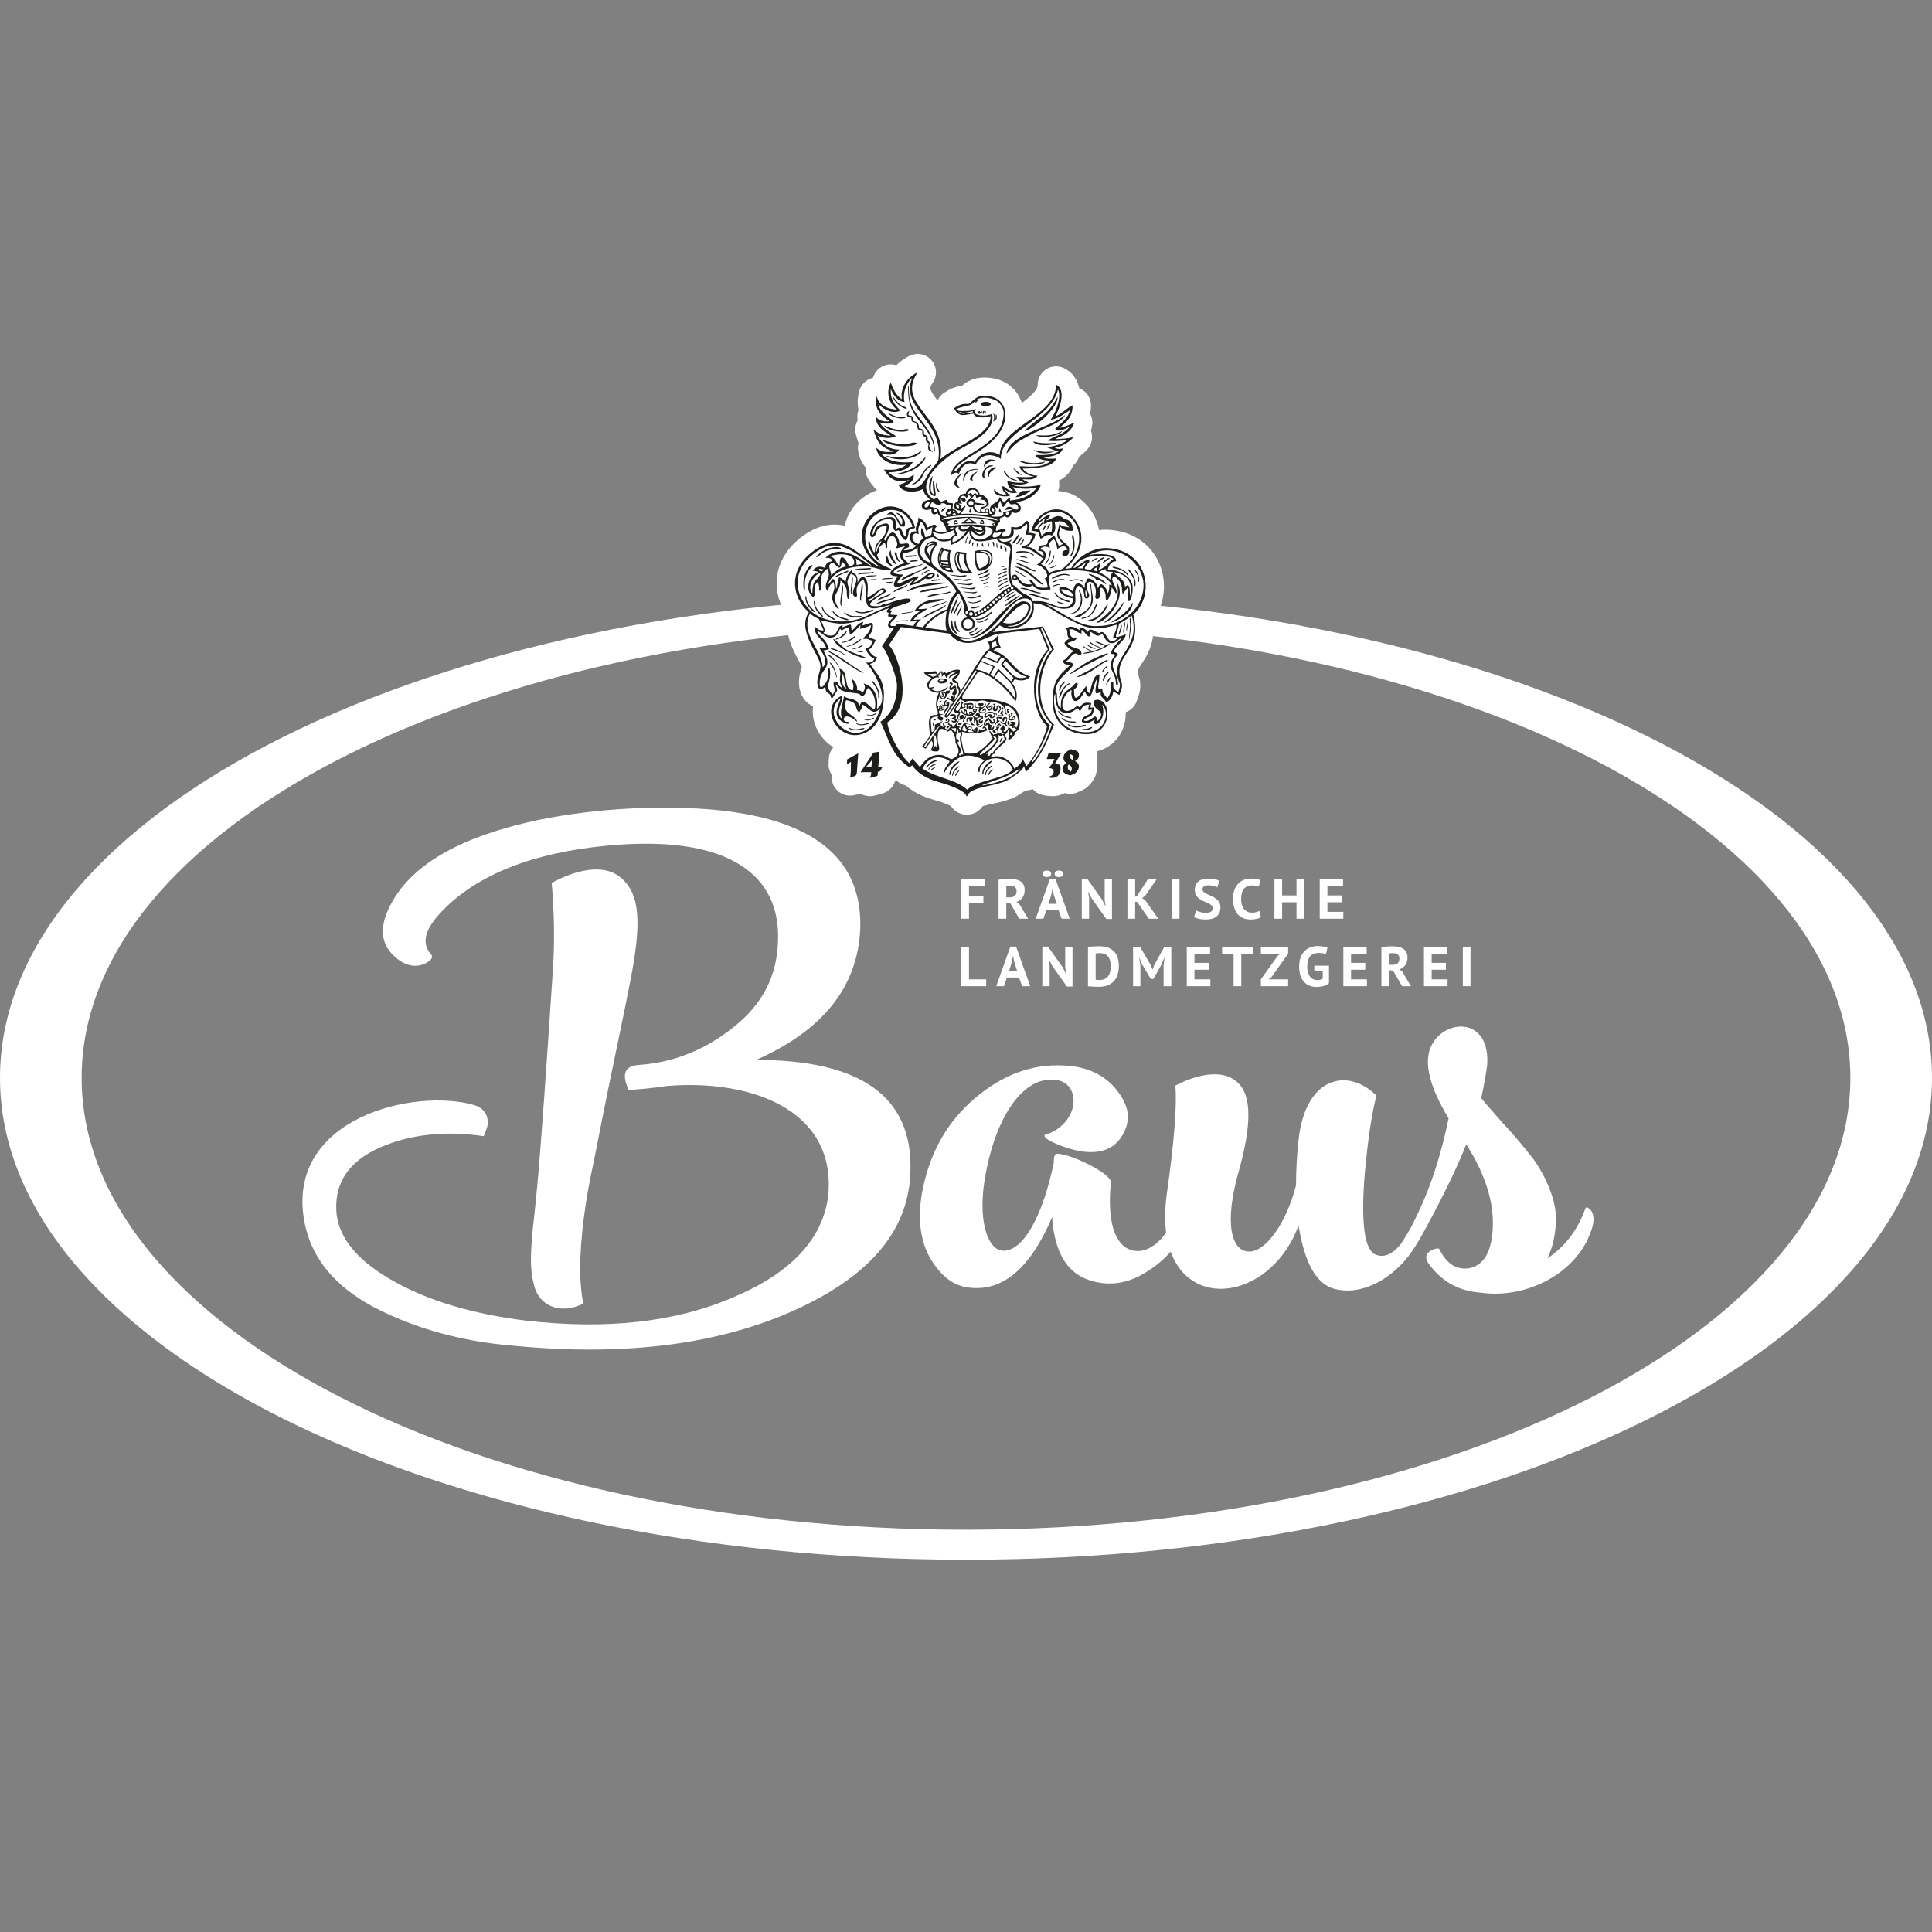 <?xml version="1.0" encoding="UTF-8"?><svg id="Ebene_1" xmlns="http://www.w3.org/2000/svg" viewBox="0 0 368.504 368.504"><rect x="0" y="0" width="368.504" height="368.504" fill="#808080" stroke="none"/><defs><style>.cls-1{fill:none;stroke:#fff;stroke-linecap:round;stroke-linejoin:round;stroke-width:7px;}.cls-2{fill:#1d1d1b;}.cls-3{fill:#fff;}</style></defs><path class="cls-3" d="M184.252,113.674C82.492,113.674,0,154.823,0,205.583c0,50.76,82.492,91.909,184.252,91.909,101.76,0,184.252-41.149,184.252-91.909,0-50.761-82.492-91.909-184.252-91.909ZM184.252,291.77c-93.16,0-168.68-38.587-168.68-86.187,0-47.599,75.521-86.187,168.68-86.187,93.16,0,168.68,38.587,168.68,86.187,0,47.6-75.521,86.187-168.68,86.187Z"/><path class="cls-3" d="M173.657,223.11c.321-13.911-9.433-20.946-29.42-20.946,12.632-5.596,19.187-13.751,19.827-24.623.8-17.428-14.71-24.624-43.49-23.344-6.555.32-12.631,1.119-18.067,2.238-14.23,3.039-23.504,8.155-27.661,15.51-2.399,4.157-2.399,7.514-.16,9.913,2.078,2.239,4.317,2.878,6.395,1.919,1.279-.639,1.598-1.28,1.119-1.759l-.48-.639c-1.439-2.399,0-5.277,3.998-8.954,7.195-6.555,18.227-10.393,32.937-11.352,20.306-1.279,30.219,5.756,29.739,18.387-.16,6.556-2.878,11.992-8.314,16.309-5.277,4.317-11.352,6.875-18.227,7.355-2.718.161-3.358,1.759-1.919,4.797,1.759-.16,4.317-.32,7.355-.799,16.148-1.28,32.138,4.636,30.699,20.786-.959,8.314-7.035,14.87-18.067,19.506-11.033,4.797-24.303,6.236-39.653,4.477-10.233-1.279-18.867-3.837-25.742-7.835-6.876-3.997-10.233-8.474-10.393-13.43-.16-5.277,2.558-9.114,8.155-11.672,5.756-2.558,12.471-3.358,19.986-2.239l.48-1.279c.639-1.439.32-3.838-2.239-4.637-11.352-3.358-36.135,2.399-32.458,22.225,1.279,6.875,5.756,12.311,13.271,16.308,7.674,3.998,16.628,6.555,26.702,7.355,21.425,2.078,39.333-.32,53.723-6.876,14.39-6.555,21.745-15.349,21.905-26.702M111.14,248.054c-.16-.8-.48-3.198-.48-5.916,0-6.395,1.119-13.751,2.399-19.667.639-3.038,1.598-8.155,3.038-15.189,1.439-7.036,2.878-13.751,4.157-20.306,2.079-10.713,1.919-16.309-1.758-19.507-4.797-4.157-13.271.96-13.271.96.48,5.436.639,11.352.16,17.588-1.119,17.108-2.239,32.937-2.878,39.812-.32,3.358-.639,6.555-.959,9.273-.48,5.756-.32,7.515.32,10.074,1.119,4.317,5.436,5.436,9.273,3.517v-.639ZM303.484,230.886c-.639-.639-.959-.799-1.119-.32-1.439,3.997-3.838,7.195-7.196,9.433,1.12-2.399,1.599-4.957,1.599-7.675,0-4.317-2.878-9.753-5.277-12.471-1.119-1.439-2.718-3.358-4.957-5.756-2.079-2.399-3.517-3.997-3.997-4.636.639-3.038.959-5.117,1.119-6.236.639-8.954-7.354-8.954-10.233-4.477-2.079,3.038-1.12,7.995,2.878,14.55-1.411,6.836-3.273,12.615-5.517,17.389-1.332,2.87-1.627,3.559-3.479,6.44-1.395,1.83-3.05,2.829-4.753,2.233-2.239-.639-3.038-5.756-2.239-15.509.639-7.036,1.439-11.992,2.239-14.871-5.436-5.436-13.591-3.677-14.87,8.474-.321,2.878-.48,5.756-.48,8.634-1.758,6.876-5.595,12.632-8.954,12.632-3.198,0-4.956-4.957-1.918-15.51,2.399-8.634,2.399-14.23-.16-16.628-3.358-3.358-9.433-.8-11.352.16l-.639.32c.32,3.517-.16,10.392-1.599,20.466-.413,2.892-.435,5.416-.151,7.596-1.62,2.223-3.82,3.83-6.083,3.437-3.198-.48-5.277-4.477-4.476-12.792.799-2.078-11.033-7.195-10.713-5.277-.16.321-.16.8-.16,1.28-2.079,10.073-5.756,16.789-9.593,16.789-3.038,0-5.117-5.916-3.358-14.87,2.078-11.033,7.195-18.228,12.951-17.748,3.997.16,4.957,4.796,2.239,7.994-1.12,1.28-2.399,2.079-3.998,2.558-.16.48.96,1.28,3.678,2.239,5.916,2.079,9.913.959,11.672-3.198,1.119-2.558.48-5.117-1.759-7.835s-5.596-4.317-9.913-4.476c-6.076-.32-11.672,1.758-16.949,6.236-5.277,4.476-8.474,10.233-9.913,17.108-1.12,5.276-.64,9.753,1.279,13.27,2.079,3.517,4.477,5.436,7.515,5.756,6.395.799,11.672-3.677,15.829-13.431.48,7.196,3.198,11.192,8.155,12.312,3.358.799,6.715.16,9.913-1.919,1.85-1.146,3.349-2.44,4.546-3.823,4.137,11.45,19.394,8.486,24.393-4.971,1.119,6.875,3.198,10.873,6.555,11.992,5.73,1.719,12.349-2.344,15.851-8.267.353-.368,6.692-11.72,9.57-19.234,3.997,6.236,5.596,11.992,4.956,17.428-.48,3.677-1.918,5.756-4.476,6.236-2.399.32-4.317-.96-5.596-3.678-.16-.16-.48-.16-.959,0-1.759.64-2.079,1.759-.639,3.358,2.398,3.038,5.436,4.636,9.433,4.956,8.954,1.28,18.227-3.837,20.945-11.352.799-1.918.799-3.358.16-4.317"/><path class="cls-3" d="M279.013,188.104h1.469v-7.507h-1.469v7.507ZM271.603,188.104h4.504v-1.308h-3.035v-1.834h2.714v-1.308h-2.714v-1.748h2.981v-1.309h-4.45v7.507ZM266.617,182.072c.2.182.3.434.3.756,0,.429-.122.737-.364.923-.243.186-.569.279-.976.279h-.622v-2.177c.079-.022.191-.036.338-.043.147-.007.295-.01.446-.01.386,0,.678.091.879.274M263.485,188.104h1.469v-3.078l.772.14,1.705,2.938h1.695l-1.717-2.863-.526-.333c.48-.15.862-.418,1.148-.804.286-.386.429-.886.429-1.501,0-.414-.08-.759-.242-1.035-.161-.275-.375-.492-.643-.649-.268-.157-.572-.268-.912-.333-.34-.064-.685-.096-1.035-.096-.15,0-.314.003-.493.01-.179.008-.363.018-.552.032-.189.015-.379.035-.568.059-.189.025-.367.052-.531.081v7.432ZM256.225,188.104h4.504v-1.308h-3.035v-1.834h2.713v-1.308h-2.713v-1.748h2.981v-1.309h-4.45v7.507ZM250.68,185.08l1.619.171v1.416c-.122.093-.271.162-.45.209-.179.046-.361.069-.547.069-.271,0-.527-.05-.766-.15-.24-.1-.449-.255-.628-.466-.178-.211-.318-.479-.418-.804-.1-.325-.15-.713-.15-1.163,0-.473.052-.872.156-1.201.103-.329.25-.599.44-.81.189-.211.414-.363.671-.456.257-.093.539-.139.847-.139.343,0,.625.019.847.059.222.039.422.095.601.166l.301-1.234c-.194-.071-.453-.139-.778-.203-.325-.064-.702-.096-1.131-.096-.429,0-.85.069-1.266.208-.414.14-.788.365-1.121.676-.332.311-.6.715-.804,1.212-.203.497-.306,1.1-.306,1.807,0,.679.086,1.266.258,1.759.171.493.407.899.708,1.217.3.318.656.552,1.067.703s.856.225,1.335.225c.407,0,.82-.057,1.239-.172.418-.114.778-.296,1.077-.546v-3.346h-2.799v.89ZM240.493,188.104h5.201v-1.308h-3.742l.546-.407,3.196-4.483v-1.309h-5.201v1.309h3.732l-.558.45-3.174,4.44v1.308ZM238.948,180.597h-5.855v1.309h2.198v6.198h1.47v-6.198h2.187v-1.309ZM226.358,188.104h4.504v-1.308h-3.035v-1.834h2.714v-1.308h-2.714v-1.748h2.981v-1.309h-4.45v7.507ZM221.94,188.104h1.469v-7.507h-1.329l-1.898,3.411-.322.88h-.043l-.354-.858-2.005-3.432h-1.34v7.507h1.394v-3.904l-.215-1.479h.053l.473,1.19,1.684,2.81h.472l1.598-2.8.461-1.201h.064l-.161,1.491v3.893ZM210.83,182.023c.264.15.473.343.627.579s.259.502.316.799c.057.296.086.592.086.884,0,.336-.032.664-.096.982-.064.318-.177.599-.338.842s-.379.438-.654.585c-.275.147-.62.22-1.035.22l-.162-.005c-.071-.003-.146-.007-.225-.011-.078-.003-.152-.007-.22-.01l-.145-.016v-5.029c.079-.015.199-.025.36-.033.161-.007.32-.01.477-.01.407,0,.744.076,1.009.225M207.516,188.114c.093.015.232.027.419.038.185.01.38.021.584.032.204.01.4.019.59.027.189.007.341.01.456.01.722,0,1.328-.111,1.818-.333.489-.221.884-.514,1.185-.879.3-.365.514-.783.643-1.254.129-.473.194-.962.194-1.47,0-.558-.069-1.069-.204-1.533s-.35-.865-.644-1.201c-.293-.336-.675-.597-1.148-.783-.472-.186-1.04-.279-1.704-.279-.15,0-.321.002-.51.005-.189.003-.384.01-.585.017-.2.007-.395.017-.584.032-.19.014-.36.032-.51.053v7.518ZM203.494,188.158h1.072v-7.561h-1.393v3.947l.171,1.147h-.054l-.568-1.147-2.842-4h-1.073v7.56h1.394v-3.914l-.172-1.18h.054l.59,1.18,2.821,3.968ZM192.973,183.6l.226-1.19h.053l.226,1.18.558,1.673h-1.609l.546-1.663ZM194.958,188.104h1.545l-2.703-7.56h-1.083l-2.703,7.56h1.469l.569-1.662h2.306l.6,1.662ZM188.105,186.796h-3.282v-6.199h-1.469v7.507h4.751v-1.308Z"/><path class="cls-3" d="M251.721,175.235h4.504v-1.308h-3.035v-1.834h2.713v-1.308h-2.713v-1.749h2.981v-1.308h-4.45v7.507ZM247.292,175.235h1.469v-7.507h-1.469v3.057h-2.746v-3.057h-1.469v7.507h1.469v-3.142h2.746v3.142ZM240.204,173.734c-.165.1-.358.182-.579.247-.222.064-.493.096-.815.096-.343,0-.645-.063-.906-.189-.262-.125-.48-.301-.655-.526-.175-.226-.305-.498-.391-.817s-.129-.672-.129-1.059c0-.888.18-1.544.541-1.966.361-.423.838-.634,1.432-.634.322,0,.595.017.821.053.225.036.42.093.584.172l.29-1.244c-.193-.079-.438-.147-.735-.204-.296-.057-.659-.086-1.088-.086-.4,0-.801.067-1.201.199-.4.132-.763.35-1.089.654-.325.304-.59.705-.793,1.201-.204.497-.306,1.114-.306,1.849,0,.708.091,1.31.274,1.807.182.497.427.901.734,1.212.308.311.664.537,1.068.676.404.14.831.209,1.281.209.372,0,.735-.036,1.089-.107.354-.07.645-.188.874-.351l-.3-1.194ZM230.964,173.889c-.232.146-.566.22-1.002.22-.186,0-.367-.015-.541-.043-.175-.028-.341-.064-.499-.107-.158-.043-.299-.089-.424-.14-.125-.05-.227-.096-.306-.139l-.472,1.254c.193.101.493.201.901.301.407.1.879.15,1.415.15.408,0,.782-.047,1.121-.14.339-.093.629-.235.869-.428.239-.194.425-.434.557-.724.133-.289.199-.634.199-1.035s-.084-.735-.252-1.002c-.169-.268-.38-.493-.633-.676-.254-.182-.529-.338-.825-.466-.297-.129-.572-.254-.826-.375-.254-.122-.465-.254-.632-.397-.169-.143-.252-.321-.252-.536,0-.229.091-.411.274-.547.182-.136.445-.203.788-.203.365,0,.704.041,1.019.123.314.082.55.173.707.273l.461-1.233c-.25-.143-.568-.252-.954-.328-.387-.075-.797-.113-1.234-.113-.379,0-.722.043-1.029.129-.308.085-.574.218-.799.396-.225.179-.399.402-.52.671-.122.268-.182.585-.182.95,0,.421.084.768.253,1.04.168.272.379.499.632.681s.529.336.826.461c.296.125.572.247.825.365.254.117.465.248.632.391.169.143.253.329.253.558,0,.301-.116.524-.349.671M223.506,175.235h1.469v-7.507h-1.469v7.507ZM219.12,175.235h1.812l-2.499-3.529-.6-.418.579-.407,2.187-3.153h-1.673l-2.069,3.175-.343.149v-3.325h-1.47v7.507h1.47v-3.206h.386l2.22,3.206ZM211.023,175.289h1.073v-7.561h-1.394v3.947l.171,1.148h-.053l-.569-1.148-2.842-4h-1.073v7.56h1.394v-3.914l-.171-1.18h.053l.59,1.18,2.821,3.968ZM201.36,167.122c.129.111.333.166.612.166.286,0,.493-.055.622-.166.129-.111.193-.259.193-.446,0-.185-.064-.335-.193-.45-.129-.115-.336-.172-.622-.172-.279,0-.483.057-.612.172-.129.115-.193.265-.193.45,0,.187.064.334.193.446M199.065,167.122c.129.111.336.166.622.166.279,0,.483-.055.612-.166.129-.111.193-.259.193-.446,0-.185-.064-.335-.193-.45-.129-.115-.333-.172-.612-.172-.286,0-.493.057-.622.172-.129.115-.193.265-.193.45,0,.187.064.334.193.446M200.503,170.73l.225-1.19h.054l.225,1.18.558,1.673h-1.609l.547-1.663ZM202.487,175.235h1.544l-2.703-7.56h-1.083l-2.703,7.56h1.47l.568-1.663h2.306l.601,1.663ZM193.596,169.202c.201.182.301.434.301.756,0,.429-.122.737-.365.923-.242.186-.568.279-.976.279h-.622v-2.177c.078-.022.191-.036.338-.043.146-.007.294-.01.445-.01.387,0,.679.091.879.274M190.465,175.235h1.469v-3.078l.772.139,1.705,2.939h1.694l-1.716-2.863-.526-.333c.479-.15.862-.418,1.148-.804.286-.386.429-.886.429-1.501,0-.414-.081-.76-.242-1.035-.161-.275-.375-.492-.644-.649-.268-.157-.572-.268-.911-.333-.34-.064-.685-.096-1.035-.096-.15,0-.315.003-.493.01-.179.007-.363.018-.553.032-.189.015-.379.034-.568.059-.189.025-.367.052-.531.081v7.432ZM183.354,175.235h1.469v-3.035h2.746v-1.308h-2.746v-1.856h2.981v-1.308h-4.45v7.507Z"/><path class="cls-2" d="M202.85,146.035c-.125.181-.188.388-.188.626,0,.311.114.562.341.754.119.1.271.19.454.27.183.081.409.156.678.228.017-.012.092-.046.227-.103.335-.123.546-.212.634-.267.083-.05.197-.153.341-.31.14-.151.25-.315.33-.493.079-.175.117-.349.117-.52,0-.453-.258-.806-.776-1.06.215-.052.399-.18.552-.384.152-.202.228-.449.228-.743,0-.266-.071-.479-.214-.638-.14-.159-.463-.291-.968-.398-.116-.026-.227-.06-.334-.1-.389.199-.673.367-.853.505-.171.128-.312.293-.42.494-.108.199-.161.415-.161.647,0,.182.042.354.124.519.081.164.245.334.492.509l-.161.083c-.171.076-.32.203-.446.381M200.692,147.848c-.18.176-.539.29-1.077.345v.022c.406.1.779.149,1.123.149.427,0,.793-.151,1.096-.455.301-.301.452-.743.452-1.327,0-.299-.042-.538-.127-.718-.195-.055-.513-.106-.955-.153l1.231-2.109c-.208.005-.367.009-.473.011-.068,0-.225-.005-.468-.015-.157-.008-.338-.011-.542-.011-.368,0-.686.015-.956.043-.05.228-.164.61-.341,1.147.099.004.157.007.174.007.048,0,.169-.003.363-.01.136-.008.269-.011.401-.011.195,0,.374.005.534.015-.233.55-.517,1.027-.853,1.432-.094.115-.162.215-.21.302.6.003.9.228.9.677,0,.267-.09.488-.271.66M165.176,145.704c-.665.992-1.012,1.525-1.043,1.598l1.142-.022.185.003.559-.003h.16c-.01.301-.034.504-.075.608l-.175.476c.441-.085.921-.216,1.439-.391.04-.236.063-.488.068-.754.225-.035.353-.074.38-.116l.15-.175c.071-.074.189-.311.355-.711l-.804.038c.015-.181.035-.439.064-.776l.07-1.014c.027-.369.04-.629.04-.778,0-.057-.003-.159-.007-.306l-.424.071c-.289.05-.515.086-.677.109-.336.526-.535.835-.598.925l-.81,1.216ZM161.59,144.839l-.057.971c.052-.028.158-.095.317-.202l.452-.302c.003.081.003.16.003.235,0,.256-.006.596-.018,1.017l-.028.94c-.012.332-.055.583-.129.754.577-.112.923-.208,1.039-.288.117-.079.192-.196.228-.356.036-.173.076-.633.122-1.38l.05-.815c.028-.463.054-.791.076-.989.04-.384.059-.598.059-.64v-.096c-.248.126-.494.258-.736.398-.381.222-.839.473-1.377.754M211.024,104.533c-2.463-.076-5.509,1.587-6.697,3.818l-1.172.152c3.035-2.599,4.279-6.357,1.759-9.545-2.894-3.658-7.472-1.162-8.19,2.253l1.286.216.473,1.375c.742-.5,1.365-1.062,2.156-.637.686-.829.782-1.474.53-2.494,1.202-.571,2.032-.123,2.761.916-.699-.153-1.664-.128-1.835-.79-.433,2.196-1.002,2.291.663,3.945l-.795.407-.87-2.061-1.229,1.018c0,1.68-1.684-.025-1.835,1.96.795.026,1.022.255,1.04,1.043-1.021-.534-1.948-1.832-3.272-1.832.896-.405,1.575-1.393,1.703-2.427-.479-.182-.868-.231-1.437-.245.4-.862.439-1.847-.173-2.294-1.725,1.72-2.194,1.221-3.017,1.179-.08.735.306,2.02-1.69,1.828v-.407c0-.407.341-.559.662-.662-.227-.89-1.451.015-1.886.015-.018-.877.327-1.241.804-1.838-.349-.872.519-.613.889-1.042.374.612,1.223.31,1.278-.753,1.505.839,2.722-1.009.751-1.903,1.958.017,4.324-1.424,4.861-3.284-1.249.377-4.71.687-5.637-.127,1.34.13,2.278.247,3.272-.255-.764-.464-.492-.178-1.173-.662,1.041,0,2.133.323,2.895-.662-.909,0-2.395-.533-2.82-1.368,2.365,0,5.922-.261,6.356-1.915-.711.024-1.81.176-2.497-.255,1.457,0,3.635-.45,3.748-1.671-.566.142-1.042.178-1.516-.187,1.342,0,3.001-1.221,3.625-1.983-1.329.328-1.975.325-3.493.405.662-.458,1.38-.509,2.213-1.196.51-.407,1.267-1.171,1.342-1.96-.812.427-1.922.877-2.884,1.024,2.433-1.631,2.576-3.105,2.62-4.308-.681.179-1.955,1.515-3.292,2.113.658-1.217,2.227-5.031.132-6.058,0,5.985-10.662,8.08-10.762,13.414-1.753-1.136-3.829-.395-4.729,1.323-.302-.076-.302-.127-.662-.127h-.529c-1.45,0-2.232,2.281-2.762,1.832,1.148-2.631,7.665-3.979,9.46-8.883.958-2.617-.268-5.106-2.897-5.379-1.777-.185-2.154.105-3.291,1.103-.473.661-.928.229-1.778.458-.832.229-1.133.547-1.494.738.151.534.889,1.323,1.588,1.323.791,0,1.377-.222,2.1-.28.38,1.022,2.429.748,3.272.484,0,3.709-6.369,5.458-9.59,8.195,1.332-8.168-8.59-10.273-4.331-16.569-1.929.942-3.38,2.935-3.007,5.141-1.23-.8-1.747-2.177-2.119-3.156-1.09,2.077-.104,4.261,1.192,5.116-1.741,0-3.783-.993-3.821-2.622-.874,3.018,1.633,4.291,2.384,4.861-1.244.162-2.065-.175-2.63-.916.038,2.266,2.11,3.038,2.875,3.666-1.847-.097-2.374-.425-3.272-1.171.702,3.009,1.937,3.523,3.801,4.199-1.231.15-2.323.189-3.291-.712.17,1.934,2.774,3.718,5.788,3.206-1.7,1.231-3.02.967-4.332.942.334.5,1.741,3.197,4.88,1.935-.99.688-1.457.863-2.118.956.779,1.835,3.845,1.402,4.728.774.095,1.146.889,1.527,1.306,2.113-2.392.081-1.904,2.716.301,1.676-.227.967.379,1.446,1.154.818.17.637.738.586.379,1.324.838.508,1.171,1.349,1.324,2.214-1.036.237-3.14.055-1.854-.942-.488-.891-1.192.102-1.835.153-.21-1.148-1.292-1.691-1.703-1.833.049,1.446-.733,1.458-.397,2.622-1.834-.29-1.418,2.471,0,2.647-.828,1.237-3.904,1.126-1.399.356.298-1.644-1.873.156-1.873-1.146-.976-3.065-2.175-1.175-2.61-.102l-.321-.28c.379-.534.964-1.426.964-2.265v-.255c0-.407-.227-.433-.529-.535-2.786.649-1.665,1.338-2.565,2.26,0-1.833,1.412-3.049,3.094-3.049,1.393,0,.304,1.773,1.362,2.342,1.063-.79.335.892,1.91,1.756,1.026-1.651-.194-2.079,1.759-2.392-.579-2.915-3.994-5.634-7.649-3.14-2.963,2.02-4.122,6.79,1.029,10.649-4.152-1.747-7.309-8.021-13.753-2.341-3.846,3.557-2.939,8.284.095,10.894-2.383,3.537,2.233,8.322,2.233,10.257,0,1.17-.804,2.308-.59,3.537.218,1.243.843.976,1.517.407,0,1.68,1.021.891,1.04,2.088h.398c.113-.382.794-1.095.794-1.426,0-.509-.227-.636-.321-1.146l1.097,1.171c2.072.803,3.528.229,3.821,1.146,1.022-.076.813-1.222,1.306-1.578,1.166.828,1.634,2.729,1.267,4.047-.99-.119-2.308-2.902-2.97-.357-.038-1.883-1.759-1.348-2.895-2.112-.247,1.828-.85,2.504-.397,4.327-1.467-1.484.447-3.255,0-4.455-4.198,2.052-1.269,7.819,2.802,7.527,2.316-.166,5.264-2.2,5.217-7.781,0-1.221-.397-2.571-.889-3.334-.454-.712-1.456-1.935-1.74-2.469.625-.153,1.248-.585,1.305-1.298-.699-.025-1.419-.916-1.57-1.451.738-.204.908-1.095,1.362-1.807l-1.362-.56c.209-.764.795-.89.795-1.985v-.382c0-.789-1.343.076-2.005.128l.17-.662c-1.116.255-1.457,1.145-2.213,1.705-.05-.39-.101-.781-.151-1.171-.53-.024-1.06.34-1.589.509v-.381c-1.248.102-.719,1.96-2.233,1.96-.662,0-1.154-.255-1.4-.585l.378-.28-.813-1.96.133-.051c2.799.662,4.028.916,7.017.051,2.137-.612,3.801-1.935,5.864-2.418-.383.294-.915.719-.133.916-.328.885.08.931.908.789-.321.433-1.04.84-1.04,1.578,0,.611.795.433,1.173.407l-2.365,3.666c.814.305,2.895,5.803,2.895,7.355,0,3.131-1.041,5.548-3.159,6.974,1.758,3.665,2.137,6.414,5.542,8.705l.511-.407c1.059,1.578,2.856,2.597,4.956,3.182,1.343.355,5.088,1.501,5.409,2.723h.133c.416-1.552,4.086-1.883,5.674-2.341,1.57-.484,1.589-.407,2.837-1.222.605-.407,2.126-1.399,2.322-2.213l.345,1.17c2.95-3.04,3.726-4.948,5.372-9.061-4.049-3.73-2.897-11.013,0-14.329l-2.1-4.383-9.606,1.073,1.34-1.297c.529.28,1.135.661,1.968.661,2.02,0,5.118-1.642,4.463-4.86,1.986,0,3.727,1.323,5.069,2.138.833.509,1.589.839,2.422,1.272,3.049,1.62,4.95,1.723,8.398.662,0,1.96-1.589,2.622.133,2.622-2.094,2.057-1.856-2.199-3.5-.993-.938-.397-1.864-1.259-2.137-.178.12-.207-1.727-1.675-1.589-.407-1.32-.846-1.91-.822-2.63-.255.632.252-.048,1.187.7,1.884-.493.228-.809.517-.946.865.449.805,1.305,1.323,1.835,1.451-.968.537-1.386,1.683-2.099,1.832.076.968.68.637,1.305.942-2.381,2.2-3.292,3.107-3.292,6.949,0,3.792,2.667,6.174,6.45,6.184,5.032.015,4.824-6.567,2.1-6.567-1.37,0-.59,1.432-.076,1.782,1.204.822.867,1.555-.056,2.418.056-2.418-1.103.401-2.498-.255.738-1.018,1.911-.255,1.968-2.52-.899.202-.672.095-.53-.764-2.35-.612-1.803,1.584-2.629.382-.636.813-2.704,1.908-2.875.127-.092-.959.697-2.75,1.778-3.003-.297,1.365.544,3.811,2.497.229,1.362,3.107,1.649-1.865,2.346-2.342-.14,1.585-.933,3.563.738,2.367-.283,1.349.813,1.196.908,2.087.795-.203,1.362-1.12,1.438-2.087l1.192.662c.188-.763.708-1.505.397-2.367-1.99-5.521,4.106-5.472,2.249-12.966,4.299-3.714,2.784-12.448-5.143-12.69"/><path class="cls-1" d="M202.85,146.035c-.125.181-.188.388-.188.626,0,.311.114.562.341.754.119.1.271.19.454.27.183.081.409.156.678.228.017-.012.092-.046.227-.103.335-.123.546-.212.634-.267.083-.05.197-.153.341-.31.14-.151.25-.315.33-.493.079-.175.117-.349.117-.52,0-.453-.258-.806-.776-1.06.215-.052.399-.18.552-.384.152-.202.228-.449.228-.743,0-.266-.071-.479-.214-.638-.14-.159-.463-.291-.968-.398-.116-.026-.227-.06-.334-.1-.389.199-.673.367-.853.505-.171.128-.312.293-.42.494-.108.199-.161.415-.161.647,0,.182.042.354.124.519.081.164.245.334.492.509l-.161.083c-.171.076-.32.203-.446.381ZM200.692,147.848c-.18.176-.539.29-1.077.345v.022c.406.1.779.149,1.123.149.427,0,.793-.151,1.096-.455.301-.301.452-.743.452-1.327,0-.299-.042-.538-.127-.718-.195-.055-.513-.106-.955-.153l1.231-2.109c-.208.005-.367.009-.473.011-.068,0-.225-.005-.468-.015-.157-.008-.338-.011-.542-.011-.368,0-.686.015-.956.043-.05.228-.164.61-.341,1.147.099.004.157.007.174.007.048,0,.169-.003.363-.01.136-.008.269-.011.401-.011.195,0,.374.005.534.015-.233.55-.517,1.027-.853,1.432-.094.115-.162.215-.21.302.6.003.9.228.9.677,0,.267-.09.488-.271.66ZM165.176,145.704c-.665.992-1.012,1.525-1.043,1.598l1.142-.022.185.003.559-.003h.16c-.01.301-.034.504-.075.608l-.175.476c.441-.085.921-.216,1.439-.391.04-.236.063-.488.068-.754.225-.035.353-.074.38-.116l.15-.175c.071-.074.189-.311.355-.711l-.804.038c.015-.181.035-.439.064-.776l.07-1.014c.027-.369.04-.629.04-.778,0-.057-.003-.159-.007-.306l-.424.071c-.289.05-.515.086-.677.109-.336.526-.535.835-.598.925l-.81,1.216ZM161.59,144.839l-.057.971c.052-.028.158-.095.317-.202l.452-.302c.003.081.003.16.003.235,0,.256-.006.596-.018,1.017l-.028.94c-.012.332-.055.583-.129.754.577-.112.923-.208,1.039-.288.117-.079.192-.196.228-.356.036-.173.076-.633.122-1.38l.05-.815c.028-.463.054-.791.076-.989.04-.384.059-.598.059-.64v-.096c-.248.126-.494.258-.736.398-.381.222-.839.473-1.377.754ZM211.024,104.533c-2.463-.076-5.509,1.587-6.697,3.818l-1.172.152c3.035-2.599,4.279-6.357,1.759-9.545-2.894-3.658-7.472-1.162-8.19,2.253l1.286.216.473,1.375c.742-.5,1.365-1.062,2.156-.637.686-.829.782-1.474.53-2.494,1.202-.571,2.032-.123,2.761.916-.699-.153-1.664-.128-1.835-.79-.433,2.196-1.002,2.291.663,3.945l-.795.407-.87-2.061-1.229,1.018c0,1.68-1.684-.025-1.835,1.96.795.026,1.022.255,1.04,1.043-1.021-.534-1.948-1.832-3.272-1.832.896-.405,1.575-1.393,1.703-2.427-.479-.182-.868-.231-1.437-.245.4-.862.439-1.847-.173-2.294-1.725,1.72-2.194,1.221-3.017,1.179-.08.735.306,2.02-1.69,1.828v-.407c0-.407.341-.559.662-.662-.227-.89-1.451.015-1.886.015-.018-.877.327-1.241.804-1.838-.349-.872.519-.613.889-1.042.374.612,1.223.31,1.278-.753,1.505.839,2.722-1.009.751-1.903,1.958.017,4.324-1.424,4.861-3.284-1.249.377-4.71.687-5.637-.127,1.34.13,2.278.247,3.272-.255-.764-.464-.492-.178-1.173-.662,1.041,0,2.133.323,2.895-.662-.909,0-2.395-.533-2.82-1.368,2.365,0,5.922-.261,6.356-1.915-.711.024-1.81.176-2.497-.255,1.457,0,3.635-.45,3.748-1.671-.566.142-1.042.178-1.516-.187,1.342,0,3.001-1.221,3.625-1.983-1.329.328-1.975.325-3.493.405.662-.458,1.38-.509,2.213-1.196.51-.407,1.267-1.171,1.342-1.96-.812.427-1.922.877-2.884,1.024,2.433-1.631,2.576-3.105,2.62-4.308-.681.179-1.955,1.515-3.292,2.113.658-1.217,2.227-5.031.132-6.058,0,5.985-10.662,8.08-10.762,13.414-1.753-1.136-3.829-.395-4.729,1.323-.302-.076-.302-.127-.662-.127h-.529c-1.45,0-2.232,2.281-2.762,1.832,1.148-2.631,7.665-3.979,9.46-8.883.958-2.617-.268-5.106-2.897-5.379-1.777-.185-2.154.105-3.291,1.103-.473.661-.928.229-1.778.458-.832.229-1.133.547-1.494.738.151.534.889,1.323,1.588,1.323.791,0,1.377-.222,2.1-.28.38,1.022,2.429.748,3.272.484,0,3.709-6.369,5.458-9.59,8.195,1.332-8.168-8.59-10.273-4.331-16.569-1.929.942-3.38,2.935-3.007,5.141-1.23-.8-1.747-2.177-2.119-3.156-1.09,2.077-.104,4.261,1.192,5.116-1.741,0-3.783-.993-3.821-2.622-.874,3.018,1.633,4.291,2.384,4.861-1.244.162-2.065-.175-2.63-.916.038,2.266,2.11,3.038,2.875,3.666-1.847-.097-2.374-.425-3.272-1.171.702,3.009,1.937,3.523,3.801,4.199-1.231.15-2.323.189-3.291-.712.17,1.934,2.774,3.718,5.788,3.206-1.7,1.231-3.02.967-4.332.942.334.5,1.741,3.197,4.88,1.935-.99.688-1.457.863-2.118.956.779,1.835,3.845,1.402,4.728.774.095,1.146.889,1.527,1.306,2.113-2.392.081-1.904,2.716.301,1.676-.227.967.379,1.446,1.154.818.17.637.738.586.379,1.324.838.508,1.171,1.349,1.324,2.214-1.036.237-3.14.055-1.854-.942-.488-.891-1.192.102-1.835.153-.21-1.148-1.292-1.691-1.703-1.833.049,1.446-.733,1.458-.397,2.622-1.834-.29-1.418,2.471,0,2.647-.828,1.237-3.904,1.126-1.399.356.298-1.644-1.873.156-1.873-1.146-.976-3.065-2.175-1.175-2.61-.102l-.321-.28c.379-.534.964-1.426.964-2.265v-.255c0-.407-.227-.433-.529-.535-2.786.649-1.665,1.338-2.565,2.26,0-1.833,1.412-3.049,3.094-3.049,1.393,0,.304,1.773,1.362,2.342,1.063-.79.335.892,1.91,1.756,1.026-1.651-.194-2.079,1.759-2.392-.579-2.915-3.994-5.634-7.649-3.14-2.963,2.02-4.122,6.79,1.029,10.649-4.152-1.747-7.309-8.021-13.753-2.341-3.846,3.557-2.939,8.284.095,10.894-2.383,3.537,2.233,8.322,2.233,10.257,0,1.17-.804,2.308-.59,3.537.218,1.243.843.976,1.517.407,0,1.68,1.021.891,1.04,2.088h.398c.113-.382.794-1.095.794-1.426,0-.509-.227-.636-.321-1.146l1.097,1.171c2.072.803,3.528.229,3.821,1.146,1.022-.076.813-1.222,1.306-1.578,1.166.828,1.634,2.729,1.267,4.047-.99-.119-2.308-2.902-2.97-.357-.038-1.883-1.759-1.348-2.895-2.112-.247,1.828-.85,2.504-.397,4.327-1.467-1.484.447-3.255,0-4.455-4.198,2.052-1.269,7.819,2.802,7.527,2.316-.166,5.264-2.2,5.217-7.781,0-1.221-.397-2.571-.889-3.334-.454-.712-1.456-1.935-1.74-2.469.625-.153,1.248-.585,1.305-1.298-.699-.025-1.419-.916-1.57-1.451.738-.204.908-1.095,1.362-1.807l-1.362-.56c.209-.764.795-.89.795-1.985v-.382c0-.789-1.343.076-2.005.128l.17-.662c-1.116.255-1.457,1.145-2.213,1.705-.05-.39-.101-.781-.151-1.171-.53-.024-1.06.34-1.589.509v-.381c-1.248.102-.719,1.96-2.233,1.96-.662,0-1.154-.255-1.4-.585l.378-.28-.813-1.96.133-.051c2.799.662,4.028.916,7.017.051,2.137-.612,3.801-1.935,5.864-2.418-.383.294-.915.719-.133.916-.328.885.08.931.908.789-.321.433-1.04.84-1.04,1.578,0,.611.795.433,1.173.407l-2.365,3.666c.814.305,2.895,5.803,2.895,7.355,0,3.131-1.041,5.548-3.159,6.974,1.758,3.665,2.137,6.414,5.542,8.705l.511-.407c1.059,1.578,2.856,2.597,4.956,3.182,1.343.355,5.088,1.501,5.409,2.723h.133c.416-1.552,4.086-1.883,5.674-2.341,1.57-.484,1.589-.407,2.837-1.222.605-.407,2.126-1.399,2.322-2.213l.345,1.17c2.95-3.04,3.726-4.948,5.372-9.061-4.049-3.73-2.897-11.013,0-14.329l-2.1-4.383-9.606,1.073,1.34-1.297c.529.28,1.135.661,1.968.661,2.02,0,5.118-1.642,4.463-4.86,1.986,0,3.727,1.323,5.069,2.138.833.509,1.589.839,2.422,1.272,3.049,1.62,4.95,1.723,8.398.662,0,1.96-1.589,2.622.133,2.622-2.094,2.057-1.856-2.199-3.5-.993-.938-.397-1.864-1.259-2.137-.178.12-.207-1.727-1.675-1.589-.407-1.32-.846-1.91-.822-2.63-.255.632.252-.048,1.187.7,1.884-.493.228-.809.517-.946.865.449.805,1.305,1.323,1.835,1.451-.968.537-1.386,1.683-2.099,1.832.076.968.68.637,1.305.942-2.381,2.2-3.292,3.107-3.292,6.949,0,3.792,2.667,6.174,6.45,6.184,5.032.015,4.824-6.567,2.1-6.567-1.37,0-.59,1.432-.076,1.782,1.204.822.867,1.555-.056,2.418.056-2.418-1.103.401-2.498-.255.738-1.018,1.911-.255,1.968-2.52-.899.202-.672.095-.53-.764-2.35-.612-1.803,1.584-2.629.382-.636.813-2.704,1.908-2.875.127-.092-.959.697-2.75,1.778-3.003-.297,1.365.544,3.811,2.497.229,1.362,3.107,1.649-1.865,2.346-2.342-.14,1.585-.933,3.563.738,2.367-.283,1.349.813,1.196.908,2.087.795-.203,1.362-1.12,1.438-2.087l1.192.662c.188-.763.708-1.505.397-2.367-1.99-5.521,4.106-5.472,2.249-12.966,4.299-3.714,2.784-12.448-5.143-12.69Z"/><path class="cls-3" d="M211.024,104.533c-2.463-.076-5.509,1.587-6.696,3.818l-1.173.152c3.035-2.6,4.279-6.357,1.76-9.545-2.895-3.658-7.473-1.163-8.191,2.253l1.287.216.472,1.374c.742-.498,1.366-1.062,2.156-.636.686-.83.782-1.474.53-2.494,1.202-.572,2.032-.123,2.761.916-.699-.153-1.664-.128-1.835-.79-.431,2.196-1.002,2.291.663,3.945l-.795.407-.87-2.061-1.23,1.018c0,1.68-1.683-.025-1.835,1.96.795.026,1.022.255,1.041,1.043-1.021-.534-1.949-1.832-3.272-1.832.895-.405,1.574-1.393,1.704-2.427-.48-.182-.869-.232-1.439-.246.401-.861.44-1.846-.172-2.293-1.725,1.719-2.194,1.221-3.017,1.179-.08.735.307,2.02-1.69,1.828v-.407c0-.407.341-.56.662-.662-.227-.89-1.451.015-1.885.015-.019-.877.328-1.241.804-1.838-.349-.872.518-.613.888-1.043.375.612,1.224.311,1.279-.752,1.504.839,2.721-1.009.75-1.904,1.958.018,4.324-1.423,4.861-3.283-1.25.378-4.709.687-5.636-.127,1.34.129,2.278.247,3.272-.254-.764-.465-.493-.18-1.173-.663,1.04,0,2.133.323,2.895-.662-.91,0-2.396-.533-2.82-1.368,2.364,0,5.921-.261,6.356-1.915-.711.025-1.811.176-2.497-.255,1.456,0,3.635-.449,3.748-1.671-.566.142-1.042.178-1.516-.187,1.343,0,3.001-1.221,3.625-1.984-1.328.328-1.975.326-3.493.406.662-.458,1.38-.509,2.214-1.196.51-.407,1.267-1.171,1.341-1.96-.812.427-1.922.877-2.884,1.024,2.435-1.631,2.576-3.106,2.62-4.308-.68.178-1.955,1.515-3.292,2.113.658-1.217,2.228-5.031.133-6.058,0,5.985-10.662,8.079-10.763,13.414-1.752-1.136-3.828-.396-4.728,1.323-.303-.076-.303-.127-.663-.127h-.529c-1.449,0-2.232,2.281-2.762,1.832,1.148-2.631,7.665-3.979,9.46-8.883.959-2.617-.267-5.106-2.897-5.379-1.777-.185-2.154.104-3.291,1.103-.473.661-.927.228-1.778.458-.832.229-1.133.547-1.494.738.151.534.889,1.323,1.589,1.323.79,0,1.376-.222,2.1-.28.379,1.022,2.428.748,3.272.484,0,3.709-6.369,5.458-9.591,8.195,1.332-8.168-8.59-10.273-4.331-16.57-1.929.942-3.38,2.936-3.007,5.142-1.23-.8-1.747-2.177-2.119-3.156-1.09,2.077-.103,4.261,1.192,5.116-1.74,0-3.783-.993-3.821-2.622-.875,3.018,1.633,4.291,2.383,4.861-1.244.162-2.065-.175-2.63-.916.038,2.266,2.11,3.038,2.875,3.665-1.847-.097-2.374-.424-3.272-1.17.702,3.009,1.937,3.523,3.802,4.199-1.232.15-2.324.189-3.292-.713.17,1.935,2.774,3.719,5.788,3.207-1.7,1.231-3.02.967-4.331.942.334.5,1.74,3.196,4.88,1.935-.99.688-1.457.863-2.118.957.779,1.834,3.845,1.401,4.728.773.095,1.146.89,1.527,1.306,2.113-2.392.082-1.904,2.715.302,1.676-.228.967.378,1.447,1.154.818.17.637.738.586.379,1.324.838.508,1.171,1.348,1.324,2.214-1.036.237-3.14.055-1.854-.942-.488-.891-1.191.102-1.835.153-.209-1.149-1.292-1.691-1.702-1.833.048,1.446-.734,1.458-.398,2.622-1.834-.29-1.418,2.471,0,2.647-.828,1.237-3.904,1.126-1.399.356.298-1.645-1.873.156-1.873-1.146-.976-3.065-2.174-1.175-2.61-.102l-.322-.28c.379-.534.965-1.426.965-2.265v-.255c0-.407-.228-.433-.53-.534-2.786.648-1.665,1.338-2.564,2.26,0-1.832,1.411-3.047,3.094-3.047,1.393,0,.304,1.773,1.362,2.34,1.062-.789.334.893,1.91,1.757,1.025-1.651-.195-2.079,1.758-2.392-.578-2.915-3.994-5.634-7.649-3.141-2.963,2.021-4.121,6.79,1.029,10.65-4.152-1.747-7.308-8.022-13.752-2.341-3.847,3.557-2.94,8.284.095,10.894-2.384,3.537,2.232,8.322,2.232,10.257,0,1.17-.804,2.308-.589,3.537.217,1.243.842.976,1.516.407,0,1.68,1.022.89,1.041,2.087h.397c.114-.381.794-1.095.794-1.425,0-.509-.227-.637-.321-1.146l1.097,1.171c2.072.803,3.528.228,3.821,1.145,1.021-.076.813-1.221,1.305-1.578,1.166.829,1.634,2.729,1.267,4.047-.99-.119-2.308-2.902-2.97-.357-.037-1.883-1.759-1.349-2.894-2.113-.248,1.828-.85,2.506-.398,4.327-1.466-1.483.447-3.254,0-4.454-4.198,2.053-1.268,7.819,2.802,7.527,2.317-.166,5.264-2.2,5.218-7.781,0-1.221-.398-2.571-.89-3.334-.453-.713-1.456-1.935-1.74-2.469.625-.153,1.248-.585,1.306-1.297-.7-.026-1.419-.917-1.571-1.451.738-.205.909-1.095,1.362-1.807l-1.362-.561c.209-.764.795-.89.795-1.985v-.382c0-.789-1.343.076-2.005.128l.17-.662c-1.116.255-1.457,1.145-2.213,1.705-.05-.39-.101-.78-.151-1.171-.53-.024-1.059.34-1.589.509v-.381c-1.248.102-.718,1.96-2.232,1.96-.662,0-1.155-.255-1.4-.585l.379-.281-.813-1.96.132-.05c2.8.662,4.029.916,7.017.05,2.138-.611,3.802-1.934,5.864-2.417-.383.294-.915.718-.132.916-.329.885.08.931.908.789-.322.433-1.041.84-1.041,1.578,0,.611.795.433,1.173.407l-2.365,3.665c.814.306,2.895,5.804,2.895,7.356,0,3.13-1.041,5.548-3.159,6.974,1.759,3.665,2.137,6.414,5.542,8.704l.511-.407c1.06,1.578,2.856,2.596,4.956,3.181,1.343.356,5.088,1.502,5.409,2.723h.133c.416-1.552,4.086-1.883,5.674-2.341,1.571-.484,1.589-.407,2.837-1.222.605-.407,2.127-1.399,2.322-2.213l.346,1.17c2.95-3.04,3.725-4.948,5.371-9.061-4.048-3.73-2.896-11.013,0-14.329l-2.099-4.384-9.606,1.073,1.34-1.297c.53.28,1.135.662,1.968.662,2.021,0,5.118-1.643,4.465-4.862,1.985,0,3.726,1.324,5.068,2.138.833.509,1.59.84,2.421,1.273,3.049,1.619,4.951,1.723,8.399.662,0,1.96-1.59,2.622.132,2.622-2.094,2.057-1.855-2.199-3.498-.993-.94-.397-1.866-1.259-2.138-.178.118-.207-1.728-1.674-1.59-.407-1.32-.846-1.911-.822-2.629-.254.632.251-.049,1.185.699,1.884-.493.228-.809.516-.946.864.449.805,1.306,1.323,1.835,1.451-.967.537-1.386,1.683-2.099,1.832.076.967.681.636,1.305.942-2.381,2.2-3.291,3.107-3.291,6.949,0,3.792,2.667,6.174,6.449,6.184,5.032.015,4.825-6.566,2.1-6.566-1.37,0-.59,1.431-.076,1.781,1.204.823.867,1.555-.056,2.418.056-2.418-1.103.401-2.496-.255.737-1.019,1.909-.255,1.966-2.52-.899.202-.672.096-.53-.764-2.35-.612-1.803,1.583-2.629.381-.636.814-2.704,1.909-2.875.128-.09-.959.697-2.75,1.778-3.003-.297,1.365.544,3.811,2.498.228,1.362,3.107,1.648-1.864,2.345-2.341-.14,1.584-.933,3.563.739,2.366-.285,1.35.811,1.197.908,2.088.794-.203,1.36-1.12,1.437-2.088l1.191.662c.19-.762.708-1.504.397-2.366-1.989-5.521,4.106-5.472,2.249-12.966,4.299-3.714,2.784-12.448-5.143-12.69"/><path class="cls-3" d="M201.948,143.671c-.067,0-.224-.005-.467-.016-.157-.006-.339-.01-.542-.01-.368,0-.685.014-.957.043-.05.228-.163.61-.341,1.147.098.004.157.007.174.007.049,0,.169-.003.363-.011.136-.007.269-.011.401-.011.195,0,.374.005.534.016-.233.55-.518,1.027-.853,1.432-.094.114-.163.214-.211.302.601.003.901.227.901.677,0,.267-.089.487-.271.66-.18.176-.539.29-1.077.345v.022c.406.099.778.149,1.123.149.427,0,.793-.152,1.096-.456.301-.301.451-.742.451-1.327,0-.299-.041-.538-.126-.718-.195-.056-.513-.106-.955-.153l1.231-2.11c-.208.006-.367.01-.474.012"/><path class="cls-3" d="M205.778,144.09c0-.267-.073-.479-.215-.637-.139-.16-.462-.292-.967-.398-.116-.027-.228-.061-.334-.101-.388.2-.672.367-.852.505-.171.128-.312.293-.42.495-.107.198-.16.414-.16.646,0,.182.041.354.124.52.082.163.245.334.492.508l-.161.083c-.17.076-.319.204-.445.381-.126.181-.189.387-.189.625,0,.312.114.563.341.755.121.1.272.189.455.268.182.083.408.157.678.229.017-.013.092-.047.226-.103.336-.124.546-.214.635-.268.083-.05.196-.153.341-.309.14-.151.25-.316.329-.495.079-.175.118-.347.118-.519,0-.453-.259-.806-.775-1.06.214-.053.399-.18.552-.385.152-.202.228-.449.228-.743"/><path class="cls-3" d="M161.577,144.897l-.056.971c.052-.028.157-.096.316-.202l.452-.302c.003.081.003.159.003.235,0,.256-.006.596-.018,1.017l-.028.94c-.012.331-.055.582-.129.754.577-.112.923-.208,1.04-.288.116-.079.192-.197.227-.356.036-.175.076-.633.122-1.38l.05-.815c.028-.463.054-.792.076-.989.04-.384.059-.598.059-.641v-.095c-.248.125-.493.258-.736.398-.38.222-.838.473-1.377.754"/><path class="cls-3" d="M167.569,145.537l.07-1.014c.027-.37.04-.629.04-.778,0-.057-.003-.159-.007-.307l-.424.072c-.289.05-.515.087-.676.109-.337.527-.536.835-.598.925l-.811,1.217c-.665.991-1.011,1.525-1.043,1.598l1.143-.023.184.003.559-.003h.161c-.01.301-.035.504-.076.608l-.174.476c.44-.084.921-.216,1.438-.391.04-.236.063-.487.068-.754.225-.036.353-.074.381-.116l.149-.175c.071-.074.189-.31.355-.711l-.804.039c.015-.181.035-.439.064-.777"/><path class="cls-2" d="M201.036,123.876l-2.099-4.383-9.606,1.073,1.34-1.297c.53.28,1.135.661,1.968.661,2.021,0,5.118-1.642,4.464-4.861,1.986,0,3.726,1.324,5.069,2.138.832.509,1.589.84,2.421,1.273,3.049,1.619,4.95,1.723,8.398.662,0,1.96-1.588,2.622.133,2.622-2.094,2.057-1.855-2.199-3.499-.993-.939-.397-1.865-1.259-2.137-.178.119-.207-1.728-1.675-1.59-.407-1.32-.846-1.91-.822-2.629-.255.631.252-.049,1.186.699,1.884-.493.228-.809.517-.946.865.449.805,1.306,1.323,1.836,1.451-.968.537-1.386,1.683-2.1,1.832.076.967.681.636,1.305.942-2.381,2.2-3.291,3.107-3.291,6.949,0,3.792,2.667,6.174,6.449,6.184,5.032.015,4.824-6.567,2.1-6.567-1.37,0-.59,1.432-.075,1.782,1.203.822.866,1.555-.057,2.418.057-2.418-1.103.401-2.497-.255.738-1.019,1.91-.255,1.967-2.52-.899.202-.672.095-.53-.764-2.35-.612-1.803,1.583-2.629.381-.636.814-2.704,1.909-2.875.128-.091-.959.697-2.75,1.778-3.003-.297,1.365.544,3.811,2.498.228,1.362,3.107,1.648-1.864,2.346-2.341-.141,1.584-.934,3.563.738,2.366-.284,1.35.812,1.197.908,2.088.794-.203,1.361-1.12,1.438-2.088l1.191.662c.189-.762.708-1.504.397-2.366-1.989-5.521,4.106-5.472,2.249-12.966,4.299-3.714,2.784-12.448-5.143-12.69-2.463-.076-5.509,1.587-6.696,3.817l-1.173.153c3.035-2.6,4.279-6.357,1.759-9.545-2.894-3.658-7.472-1.163-8.19,2.253l1.287.216.473,1.374c.742-.499,1.365-1.062,2.156-.636.687-.83.782-1.474.53-2.494,1.202-.572,2.032-.123,2.761.916-.699-.153-1.664-.128-1.835-.79-.432,2.196-1.002,2.291.663,3.945l-.795.407-.87-2.061-1.23,1.018c0,1.68-1.683-.025-1.835,1.96.795.025,1.022.255,1.041,1.043-1.022-.534-1.949-1.832-3.272-1.832.895-.405,1.574-1.393,1.703-2.427-.48-.182-.869-.232-1.438-.246.4-.861.439-1.846-.173-2.293-1.725,1.72-2.194,1.221-3.017,1.179-.08.735.307,2.02-1.691,1.828v-.407c0-.407.341-.56.662-.662-.227-.89-1.451.015-1.885.015-.019-.877.327-1.241.804-1.838-.349-.872.518-.613.888-1.043.375.612,1.224.311,1.279-.752,1.505.839,2.721-1.009.75-1.904,1.958.018,4.324-1.423,4.861-3.283-1.249.377-4.709.687-5.636-.127,1.34.129,2.277.247,3.272-.255-.763-.464-.492-.179-1.173-.662,1.041,0,2.134.323,2.895-.662-.909,0-2.395-.533-2.82-1.368,2.365,0,5.922-.261,6.357-1.915-.711.025-1.811.176-2.497-.255,1.456,0,3.634-.449,3.748-1.671-.566.142-1.042.178-1.516-.187,1.343,0,3.001-1.221,3.625-1.984-1.329.328-1.975.326-3.493.406.662-.458,1.38-.509,2.213-1.196.511-.407,1.267-1.171,1.343-1.96-.813.427-1.923.877-2.885,1.024,2.434-1.631,2.576-3.106,2.62-4.308-.681.178-1.955,1.515-3.292,2.113.658-1.218,2.228-5.031.133-6.058,0,5.985-10.662,8.079-10.763,13.414-1.752-1.136-3.828-.396-4.728,1.323-.303-.076-.303-.127-.663-.127h-.529c-1.449,0-2.232,2.281-2.762,1.832,1.148-2.631,7.665-3.979,9.46-8.883.959-2.617-.267-5.106-2.897-5.379-1.777-.185-2.154.104-3.291,1.103-.473.661-.927.228-1.778.458-.832.229-1.133.547-1.494.738.151.534.889,1.323,1.589,1.323.79,0,1.376-.222,2.1-.28.379,1.022,2.428.748,3.272.484,0,3.709-6.369,5.458-9.591,8.195,1.332-8.169-8.59-10.273-4.331-16.57-1.929.942-3.38,2.936-3.007,5.142-1.23-.8-1.747-2.177-2.119-3.156-1.09,2.077-.103,4.261,1.192,5.116-1.74,0-3.783-.993-3.821-2.622-.875,3.018,1.633,4.291,2.383,4.861-1.244.162-2.065-.175-2.63-.916.038,2.266,2.11,3.038,2.875,3.665-1.847-.097-2.374-.424-3.272-1.17.702,3.009,1.937,3.523,3.802,4.199-1.232.15-2.324.189-3.292-.713.17,1.935,2.774,3.719,5.788,3.207-1.7,1.231-3.02.967-4.331.942.334.5,1.74,3.196,4.88,1.935-.99.688-1.457.863-2.118.956.779,1.835,3.845,1.402,4.728.774.095,1.146.89,1.527,1.306,2.113-2.392.081-1.904,2.715.302,1.676-.228.967.378,1.446,1.154.818.17.637.738.585.379,1.324.838.507,1.171,1.348,1.324,2.214-1.036.237-3.14.055-1.854-.942-.488-.891-1.191.102-1.835.153-.209-1.149-1.292-1.69-1.702-1.833.048,1.446-.734,1.458-.398,2.622-1.834-.29-1.418,2.471,0,2.647-.828,1.237-3.904,1.126-1.399.356.298-1.645-1.873.156-1.873-1.146-.976-3.065-2.174-1.175-2.61-.102l-.322-.28c.379-.534.965-1.426.965-2.265v-.255c0-.407-.228-.433-.53-.534-2.786.648-1.665,1.338-2.564,2.26,0-1.832,1.411-3.048,3.094-3.048,1.393,0,.304,1.773,1.362,2.341,1.062-.789.334.893,1.91,1.757,1.025-1.651-.195-2.079,1.758-2.392-.578-2.915-3.994-5.634-7.649-3.141-2.963,2.021-4.121,6.79,1.029,10.65-4.152-1.747-7.308-8.022-13.752-2.341-3.847,3.557-2.94,8.284.095,10.893-2.384,3.538,2.232,8.323,2.232,10.258,0,1.17-.804,2.308-.589,3.537.217,1.243.842.976,1.516.407,0,1.68,1.022.89,1.041,2.087h.397c.114-.381.794-1.095.794-1.425,0-.509-.227-.637-.321-1.146l1.097,1.171c2.072.803,3.528.228,3.821,1.145,1.021-.076.813-1.221,1.305-1.578,1.166.828,1.634,2.729,1.267,4.047-.99-.119-2.308-2.902-2.97-.357-.037-1.883-1.759-1.349-2.894-2.113-.248,1.829-.85,2.505-.398,4.327-1.466-1.483.447-3.254,0-4.454-4.198,2.052-1.268,7.819,2.802,7.527,2.317-.166,5.264-2.2,5.218-7.781,0-1.221-.398-2.571-.89-3.334-.453-.713-1.456-1.935-1.74-2.469.625-.153,1.248-.586,1.306-1.298-.7-.025-1.419-.916-1.571-1.451.738-.204.909-1.095,1.362-1.807l-1.362-.56c.208-.764.795-.891.795-1.986v-.381c0-.789-1.343.076-2.005.128l.17-.662c-1.116.255-1.457,1.145-2.213,1.705-.05-.39-.101-.781-.151-1.171-.53-.024-1.059.34-1.589.509v-.381c-1.248.102-.718,1.96-2.232,1.96-.662,0-1.155-.255-1.4-.586l.379-.281-.813-1.96.132-.05c2.8.662,4.029.916,7.017.05,2.138-.611,3.802-1.934,5.864-2.418-.383.294-.915.719-.132.916-.329.885.08.931.908.789-.322.433-1.041.84-1.041,1.578,0,.611.795.433,1.173.407l-2.365,3.665c.814.306,2.895,5.804,2.895,7.356,0,3.13-1.041,5.548-3.159,6.974,1.759,3.665,2.137,6.414,5.542,8.704l.511-.407c1.06,1.578,2.856,2.596,4.956,3.181,1.343.356,5.088,1.502,5.409,2.723h.133c.416-1.552,4.086-1.883,5.674-2.341,1.571-.484,1.589-.407,2.837-1.222.606-.407,2.127-1.4,2.322-2.213l.346,1.17c2.949-3.04,3.726-4.948,5.371-9.061-4.049-3.73-2.896-11.013,0-14.329M187.708,144.706c1.608-.159-.04-.264.116-.714-.526-.098-.695.713-.116.714M190.425,140.166c.412.294.55.288.832.025.298.144.24.526.36.789-.389.731-1.727,1.57-2.27,2.622-.301-.002-.429.08-.53.509-1.28.319.596-.63-.775-.255,1.292-1.182,2.74-2.258,2.383-3.69M190.692,141.454l.09.144c.202-.263.379-.559.472-.877l-.205-.034c-.172.223-.278.495-.357.766M189.413,140.405c.286-.076.716.202.681.662-.034.46-.851,1.249-1.163,1.593-.313.344-2.414,1.895-1.986,1.171.427-.725,2.114-1.964,2.582-2.611s-.399-.738-.114-.815M183.313,140.038c-.64,1.214.397,2.658.397,3.945-.265-.19-.386-.056-.482.05-.096.106-.168.182-.331-.124.936-1.015-.15-1.467-.301-2.445.402.434.414-.708-.19-.509-.179-1.18.27-1.162.246-2.011.454,2.052.189-.152.662,1.095M192.563,136.183c.092.009.086.215.018.281-.069.065-.277.069-.284-.026-.008-.122.143-.265.266-.255M192.651,135.217c-.576-.113-.66.061-.549.636.026.13.289.076.398,0v-.28c-.071-.072-.342.068-.302-.025.073-.173.638-.295.453-.331M192.86,137.417c.398,0,.776-.128.776-.535,0-.127.126-.362,0-.381-.491-.075-1.04,1.353-1.04.509,0-.331.471-.418.567-.84.036-.159-.308-.248-.454-.178-.108.052.231.193.189.305-.106.285-.579.409-.567.713.012.328.151.407.529.407M193.264,136.819c.075-.049.225.088.202.175-.03.115-.208.27-.299.192-.096-.083-.01-.298.096-.367M191.903,138.139c-.046-.166.205-.624.205-1.002,0-.28-.095-.381-.397-.381-.303,0-.53.228-.53.534,0,.203.095.382.265.382.076-.48.518-1.008.529-.382-.297.948-.801.495-1.173.255.076.306.114.534.511.534.43,0,.714.718.984.459-.176-.179-.218-.22-.394-.398M190.012,135.982c.078.107.123.244.124.377l-.121.04c-.077-.107-.123-.245-.124-.377l.121-.04ZM190.633,138.282c.355.574.49-.002-.038-.306-.597.396-.722.777.038.306M190.33,137.264c-.009-.765.738.397.738-.509h-.794c-.249.048-.228.112-.133.534,0,.769-.369.298-.397,1.298.259.073-.095-.331.473-.712.964-.585.116-.295.113-.611M190.406,134.515c-.405.019-.264.426-.398.647-.517.859.361-1.373-.68-.85.68.183.019.542.019.865,0,.709.91.543.91.128,0-.388.008-1.017.412-.255.259.486-.394.433-.394,1.043,0,.422.048.534.529.534,1.304,0-.135-.789.511-.789,0-.66-.511-.162-.511.381.444,0,.471.221.133.221-1.201,0,0-.87,0-1.264,0-.305-.17-.662-.53-.662M191.011,135.316c.013.1.25.112.302.025.076-.124.089-.42-.056-.433-.158-.014-.267.25-.246.407M188.95,139.249c.321,0,.662-.178.662-.534-.013-.144-.025-.288-.038-.433-.454,1.163-.813.641-.227-.076-.345.185-.532.046-.593-.141-.159-.482-.314-.423-.314.013-.719-.764-.189,0-.53.255l-.132-.255c.194-.694.5-.307.73-.822.415.331.273.822.708.822.587,0,1.052-.856.113-.916.386.42.246,1.12-.757-.281-.321.204-.927.687-.927,1.196,0,.637.511.255.795.128-.114.407-.076,1.043.511,1.043M188.704,135.764c-1.049,0-1.525,1.929,0,.737.076.28.113.509.511.509.17,0,.592-.255.592-.509,0-.735-.506-.737-1.102-.737M188.042,136.627c0-.407.132-.662.529-.662.899-.113,1.463.466.7.815-.371-.572.14-.581-.964-.509.184.403.166.33-.265.356M188.023,134.769c.208.281.302.782.681.782.529,0,.87-1.036.378-1.036-.629.068-.801.922.076.179-.432.756-.415.814-.908.025.877-.512.747-1.28-.227.05M186.037,137.951c-.334-.785.17-.681.17-.153,0,.84.227.789.908.916.132-.212.264-.425.397-.637-.265.178-.341.382-.662.382-.487,0-.445-.204.076-.204-.615-.251-.185-.949-.813-1.043.697-.48.781-.399,1.229-.356-1.532.56.056,2.044.151.509-1.188.564-.289-.19.019-.356,0-.526-.103-.546-.53-.382-.276-1.781-1.68.5-.36-.152.24.386-.722.638-1.04-.077.625-.433,1.16-1.309.36-1.221-.228,0-.398.076-.398.255,0,.662.644.204,0,.662-.056-.203-.037-.382-.265-.382-1.069,0,.196.831-.68.509-.5-.517.259-.881-.776-.916.042.618-.047.847-.379.127-.443.916,1.375,1.232,1.873.993.931.697.017,1.297.719,1.527M184.013,136.162c-.066-.169-.002-.368.054-.541l.126-.017c.064.164.126.356.072.525-.026.081-.222.114-.252.034M185.261,135.873c.093.008.086.215.018.28-.068.066-.277.07-.283-.025-.009-.122.142-.266.265-.255M185.722,135.431c.127-.04.271-.04.398,0v.128c-.127.04-.271.04-.398,0v-.128ZM185.545,136.832c-1.035.043-1.217-.224-1.192.84.581-.13-.094-.261.473-.662.039.493.174.662.315.636-.014.383-.024.687.403.687h.265c.606,0-.407-.033-.519-.779.133-.141.244-.421.255-.722M184.751,138.206c.132.127.473-.178.151-.076h-.019l-.132.076ZM184.069,136.73c-.226.251-.334.593-.435.916l.133.051c.084-.155.964-1.705.302-.967M183.843,134.133c-.188,1.36.668-.777.51.916.03.195.196.222.265,0,.019-.433-.037-.662.398-.662h.132c.208,0,.397.076.397.255,0,.383-.739.832-.265-.128-.378.026-.529,0-.529.407,0,.306.095.382.397.382.302,0,.53-.204.53-.535,0-1.221-.982-.394-1.835-.636M186.339,135.05c.807,0,.346-.09.346.509,0,.709,1.357.656,1.357,0,0-1.446-1.419.916-.133-.255,0,.588.058.534-.53.534-1.342,0,.663-.916.663-1.451,0-.404-.453-.215-.133,0-.53,1.15-1.552-.02-.53.255.308-.182.285-.54,0-.509h-.397c-1.213,0,.659.789-.53.789-.369,0-.392-.202-.385-.509.022-.883-.511.637.272.637M183.578,138.995c.616-1.498.313.128.908.128-.018.539-1.06.433-.908-.128M185.11,138.656c.109.02.131.271.037.331-.124.08-.419.07-.435-.076-.017-.156.242-.281.398-.255M189.787,139.913c-.197-.125-.589-.407-.416-.565.32-.289.461-.019.586.373.026.082-.098.238-.17.192M190.994,139.862c.137-.119.347-.125.528-.131l.059.113c-.134.116-.294.239-.471.244-.084.003-.181-.17-.116-.226M191.218,139.243c.142-.089.421-.291.298-.404-.228-.207-.329-.013-.42.267l.122.137ZM183.355,138.333c0-.178.089-.356.089-.534-.302.025-.662-.025-.662.28,0,.488.006-.017.572.255M183.71,134.133c0-.509.038-.051-.265-.407-.043.425-.519,2.67-1.191,1.578,0-.263,1.165-1.314.794-1.477-.378.484-.764.899-1.03,1.452-.279.579.37.776.898.686-.17.612-.398.331-.398.79,0,.308.01.534.398.534h.397c.509,0,.747-.942.265-.942-.605,0-.705.403-.398.789-.882,0-.052-.728,0-1.298-.617-.312.352-.789.663-.789.359,0,.302-.102.321-.407-.719.789-.823-.362-.454-.509M183.487,137.019c.066-.154.183-.479.018-.501-.306-.043-.28.175-.196.456l.178.045ZM181.08,136.627c.441-.225,1.52-.02.398.382.513.112,1.231.799,0,.407.056.636,1.04.407,1.04.127,0-.306-.094-.28-.264-.534.556-.897-1.031-1.093-1.174-.382M181.45,138.85c.656.294,1.01-.418.908.534-.066.492-.665-.16-.908-.534M180.446,137.544c.143,0,.133-.264.133-.407h-.133c-.042.129-.136.407,0,.407M180.683,137.01c.34.749.236.59-.548.712.86.473,1.353-.496.548-.712M181.033,138.505c-.173-.128-.399.195-.534.361l.152.112c.168-.113.545-.352.382-.473M164.412,138.924c-.786.196-1.593.33-2.352-.08-.291-.157-.302.035-.043.178.835.461,1.886.269,2.465.129.565-.136.505-.372-.07-.228M165.562,137.889c-.663.234-1.349.415-2.037.122-.264-.112-.258.056-.023.158.758.33,1.651.078,2.14-.089.476-.163.405-.363-.08-.191M166.414,136.986c-.473.224-.966.403-1.472.171-.194-.089-.186.056-.012.137.558.262,1.198.016,1.547-.145.341-.156.284-.327-.063-.163M166.906,136.093c-.443.235-.904.427-1.385.207-.185-.085-.175.06-.01.137.53.249,1.129-.013,1.456-.182.319-.165.262-.334-.062-.162M160.924,124.693c-.888-.602-1.957-1.122-2.428-.983-.406.142,1.311.281,2.383,1.108.523.404.625.268.045-.125M159.792,126.692c-.588-.897-1.374-1.79-1.863-1.843-.429-.026,1.102.764,1.772,1.94.327.574.473.488.09-.097M159.552,128.705c-.281-1.035-.751-2.127-1.2-2.329-.4-.158.811,1.068,1.083,2.394.133.647.299.611.116-.065M161.959,123.269c1.017-.341,2.081-.874,2.255-1.333.135-.408-1.019.871-2.326,1.221-.638.17-.592.334.071.112M163.663,124.336c.4.113.892.104,1.128-.162.203-.244-.622.265-1.099.056-.233-.102-.289.031-.029.105M162.876,123.815c.757-.139,1.57-.436,1.75-.806.145-.333-.824.597-1.787.698-.469.05-.458.198.036.109M161.037,122.545c.913-.204,1.894-.644,2.111-1.19.175-.491-.994.881-2.154,1.031-.566.073-.552.292.043.159M159.766,121.918c.751-.254,1.559-.8,1.737-1.479.144-.61-.818,1.095-1.774,1.28-.466.09-.454.363.036.198M178.518,110.153c.812-.041.617-.498.21-.771.126.22.085.472-.21.771M176.003,109.536c.32-.24.94-.594,1.419-.718.248-.065.473-.21.08-.132-.599.119-1.153.314-1.609.742-.264.248-.083.237.11.109M159.666,109.956c.648-.299,1.192-.614,1.962-.823.264-.122.275-.364-.049-.246-.719.261-1.315.521-1.982.864-.328.169-.327.387.069.204M163.18,108.781c.89-.129,1.661-.13,2.67-.178.368-.017.452-.283.018-.25-.967.075-1.781.046-2.71.213-.455.083-.523.294.021.215M153.52,111.995c-.115-1.367.248-2.806,1.246-3.781.548-.536-.076-.548-.473-.075-.998,1.188-1.154,2.766-1.029,3.954.076.727.316.615.256-.097M176.591,108.075c-1.339,1.181-3.647,1.339-4.672,2.454-.461.502,1.894-.698,2.715-1.161.71-.415,1.95-.83,2.339-1.182l-.382-.11ZM181.083,112.808c-1.28.624-3.088.256-4.113.897-.461.288,1.604-.136,2.334-.319.633-.169,1.676-.224,2.049-.413l-.27-.165ZM180.664,111.709c-1.604.783-3.872.322-5.156,1.125-.579.361,2.012-.17,2.926-.398.794-.213,2.101-.283,2.569-.519l-.339-.208ZM180.344,111.126c.917.071-1.818.34-4.0.709-2.029.344-3.588,1.175-3.33.912,1.326-1.216,4.761-1.69,7.329-1.621M165.128,125.529c.735.018-2.65-1.066-3.405-1.451-.936-.477-2.951-2.709-2.761-2.113.442,1.392,4.388,3.519,6.166,3.563M166.078,116.401c-.863.309-1.757.551-2.656.174-.345-.145-.336.073-.028.205.991.426,2.153.091,2.789-.13.62-.216.526-.475-.105-.248M163.872,117.497c-.915.056-1.841.037-2.598-.576-.291-.235-.344-.023-.084.189.832.685,2.041.69,2.714.655.656-.035.638-.31-.031-.268M161.373,117.978c-.894-.202-1.777-.479-2.333-1.279-.214-.308-.323-.12-.134.158.607.89,1.767,1.233,2.423,1.387.638.15.698-.119.044-.267M166.567,130.389c.547.735,1.038,1.521.938,2.491-.038.372.169.301.205-.034.119-1.071-.539-2.086-.936-2.63-.387-.531-.608-.365-.208.173M158.854,117.817c-.802-.444-1.572-.956-1.883-1.88-.119-.354-.278-.205-.174.114.334,1.026,1.353,1.678,1.939,2.01.572.323.704.081.117-.244M156.703,117.18c-.645-.65-1.243-1.358-1.282-2.332-.015-.374-.208-.274-.198.062.034,1.078.83,1.988,1.3,2.471.458.47.653.275.181-.202M155.091,116.272c-.645-.651-1.242-1.358-1.281-2.332-.016-.374-.209-.274-.199.062.034,1.078.83,1.989,1.3,2.471.459.47.653.275.181-.201M170.618,112.887c.64-.424,2.041-.756,2.397-1.182.175-.21.087-.269-.081-.129-.454.376-1.917.607-2.399,1.163-.182.209-.093.265.083.149M177.766,110.861c.421-.17,1.234-.031,1.503-.291.134-.128.098-.205-.018-.136-.314.187-1.139-.058-1.501.275-.136.126-.1.2.017.153M171.135,118.57c.542-.115,1.64-.029,1.969-.2.162-.084.106-.136-.041-.089-.396.124-1.525-.03-1.968.189-.168.083-.109.131.039.101M173.545,107.217c.421-.171,1.234-.032,1.503-.292.134-.128.097-.205-.018-.136-.314.187-1.14-.057-1.501.275-.137.126-.1.2.016.154M172.849,106.305c.508-.182,1.485-.034,1.81-.31.161-.136.117-.219-.022-.146-.378.2-1.372-.062-1.807.293-.165.134-.121.213.019.163M168.888,111.267c.377-.136,1.101-.025,1.341-.23.119-.101.088-.162-.017-.108-.28.148-1.016-.046-1.339.216-.123.099-.089.158.014.122M165.742,110.763c.377-.135,1.101-.024,1.342-.229.118-.101.087-.162-.017-.108-.28.147-1.016-.046-1.339.216-.123.099-.089.158.014.121M168.339,110.535c.538-.135,1.571-.024,1.914-.229.169-.102.124-.162-.023-.108-.4.148-1.45-.046-1.91.216-.175.1-.127.158.02.121M165.193,110.032c.538-.135,1.571-.024,1.915-.229.169-.101.123-.162-.024-.108-.4.147-1.45-.046-1.91.216-.174.1-.127.158.02.121M171.643,117.179c.68-.182,2.02-.255,2.445-.461.209-.102.145-.141-.04-.077-.501.17-1.871.184-2.442.451-.215.102-.149.138.037.088M177.505,115.938c.801-.374,2.441-.756,2.921-1.103.236-.17.149-.205-.066-.086-.582.32-2.273.635-2.92,1.089-.244.171-.155.202.065.1M158.263,124.452c1.78.996,4.637,3.179,5.958,3.731.65.272.612.135.095-.126-1.395-.707-4.177-2.987-5.927-3.735-.662-.282-.612-.144-.125.129M176.233,117.824c1.087-.696,3.387-1.568,4.015-2.163.309-.293.176-.326-.113-.113-.781.578-3.168,1.36-4.016,2.143-.321.295-.184.323.114.133M171.372,109.035c1.211-.447,3.644-.807,4.384-1.254.366-.221.242-.281-.086-.135-.886.396-3.385.652-4.381,1.234-.376.22-.249.276.083.154M163.845,109.561c.745-.187,2.177-.035,2.654-.319.235-.14.172-.225-.033-.149-.553.204-2.01-.063-2.649.301-.241.137-.176.219.028.168M167.498,114.533c.641-.424,2.041-.756,2.397-1.182.175-.209.088-.269-.08-.129-.454.376-1.918.607-2.399,1.163-.182.209-.093.265.083.149M167.336,115.234c.906-.424,2.888-.757,3.39-1.182.248-.21.123-.269-.115-.13-.642.377-2.711.608-3.392,1.163-.256.21-.131.265.117.149M161.401,133.541c2.666.551,1.368,1.493,2.495,2.344.358-.708.698-1.009.633-1.497,1.386.717,1.963,2.297,3.405.662-2.998,9.834-12.363,1.895-7.593-1.896-.304,1.33-2.119,3.721,1.127,4.878.745.13.823-.36.035-.36-1.148,0-.589-2.293,1.968,0-.031-1.273-3.301-1.55-2.069-4.131M160.676,128.449c.46.608.388,2.297.774,2.882-.773-.191-1.141-1.957-.774-2.882M164.738,130.341c.296.574.372.998-.208,1.79-.195-.253-.367-.491-1.059-.492.145-.685-.36-1.935-1.041-2.113.019.668.559.85.246,2.113-1.959,0-.583-3.757-2.61-4.098.651,1.32-.453,1.776.643,3.69-1.08-.437-.738-1.171-1.173-1.171-1.035-.031-.31.967-.31,1.578,0,.305-.22.585-.408.839-1.664-1.857-.473-1.732-.473-3.995,0-1.707-.553-1.372-.397.381.103,1.082-1.538,3.142-1.598,1.705-.143-3.398,2.815-2.733.708-6.49.36-.119.64-.017,1.079-.356-.776-2.091-1.532-1.919-2.307-3.375,1.002.28,1.57,1.287,2.515,1.287,1.097,0,1.608-.865,1.873-1.73l.341.382c.44-.435.912-.46,1.367-.689l.183,1.478c1.003-.553,1.3-1.194,2.019-1.856l-.105.735c.639-.204,1.419-.314,2.121-.739-.228,1.752-1.292,1.936-1.48,2.674,1.032-.163.761.064,1.877.37-.536.687-.159,1.082-1.444,1.411.166.403.631,1.66,1.666,1.91-.133.509-.435.789-1.06.789h-.529c1.323,1.33,4.811,7.044,2.081,8.832.112-1.067.405-3.908-2.516-4.861M157.569,123.596c-.535.16-.712.051-1.267.051.645.956,1.818,2.606.605,3.64-.084-3.453-4.392-6.405-2.392-10.339.375.489.895.727,1.691,1.133l.893,2.173c-1.23,0-1.101-.474-1.763-.73.031,2.069,1.83,2.427,2.233,4.073M183.445,110.056c.384,0,.602.02.908-.255.169-.234-.873.053-1.305,0-2.848-.348-2.404-.132.397.255M199.07,111.507c-1.529-1.343-3.729-3.584-5.523-3.411,3.926,1.611,4.371,3.484,5.523,3.411M194.314,105.414c.91-.101,1.836-.128,2.623.447.301.221.344.007.075-.194-.865-.644-2.073-.588-2.743-.519-.653.066-.621.341.045.266M194.735,106.271c.404.023.824.065,1.268.195-.193-.346-.877-.355-1.273-.355-.191,0-.182.149.004.161M193.962,106.804c.69.099,1.973.662,2.429.605.224-.028.175-.11-.017-.119-.519-.026-1.814-.681-2.423-.617-.23.024-.178.104.011.131M194.101,107.637c.959.284,2.662,1.352,3.32,1.366.324.007.271-.12.001-.174-.731-.144-2.432-1.346-3.31-1.381-.331-.014-.274.11-.011.189M193.717,108.981c.549.229,1.489.969,1.878,1.02.191.025.168-.053.011-.103-.423-.132-1.353-.95-1.87-1.028-.195-.03-.169.048-.019.11M160.574,111.785c.033.999-.44,2.952-.246,3.581.096.31.199.22.164-.054-.094-.738.507-2.732.264-3.576-.091-.319-.192-.225-.182.05M162.486,110.157c.027.826-.351,2.44-.196,2.961.076.256.159.182.131-.045-.075-.611.405-2.259.211-2.957-.074-.263-.153-.186-.146.041M164.333,111.496c.033.826-.44,2.44-.246,2.961.096.256.199.182.164-.044-.094-.611.507-2.259.264-2.957-.092-.264-.192-.186-.182.041M165.62,114.312c1.272-.114,1.669-1.819,2.844-1.737.529.037-.87.942-1.399,1.221-.473.229-1.001.882-1.38.907l-.065-.392ZM156.228,105.979c1.042-.893,2.422-1.439,3.797-1.2.755.131.4-.382-.216-.428-1.548-.116-2.919.681-3.809,1.477-.546.487-.315.616.228.151M154.94,113.212c-1.324-1.833,1.107-4.107,1.406-3.826l.151.127c-.862,1.616-1.456.721-1.557,3.699M162.941,107.307c0,.534-.501.611-.993.662-1.38-2.848-1.879-1.544-1.769-.128-.652-.021-.667-1.585-1.967-1.73,1.526-.584,4.68-.773,4.728,1.196M160.576,107.052c.297.322.593.645.89.968-.994.194-2.027.73-2.97,1.807.264-.658-1.051-2.142.274-2.445.644-.147,1.493,2.291,1.807-.329M156.113,108.757c.076-.458.548-.153,1.059-.127-.486.432-.453.368-1.059.127M163.238,106.518c.511.331.982.544,1.327,1.043l-1.194.178c0-.449-.024-.784-.133-1.221M170.034,115.324c-.227.204-3.479,1.516-4.161,1.883-3.992,2.154-9.029,1.556-11.387-.838-2.965-3.01-3.338-7.087.02-10.152,3.755-3.425,6.615-2.749,11.663,1.594-.268.539-5.145-4.9-8.732-1.42.575,0,1.133-.035,1.305.661-.718.064-1.391.436-1.305,1.298-1.027-.406-1.701-.419-2.481.504.409.01.795.075,1.157.286-1.873.433-2.743,3.487-1.041,4.734.994-.621-.308-2.018.908-2.876.284.573.265,1.09.265,1.706,1.116-.306-.794-2.622,1.571-4.225.936,1.578-.91,2.831-.114,4.098.35.404.246-1.02,1.305-1.578.454,1.909-.265,1.452-.265,3.157,0,.84,1.222,2.458,1.252,1.886-1.84-2.736.288-2.833.319-5.323.473.306,1.191,1.324,1.191,1.986,0,2.057.53,2.027.53.127,0-.484-.397-1.247-.397-1.833,0-.534.435-1.196.662-1.578.36.178,1.041.458,1.041,1.043,0,1.011-.663,1.801-.663,2.749,0,.609.883.95.795.152-.289-1.269.118-2.141,1.173-2.85.436.707.555,1.783.53,3.232-.057,3.222,1.787,2.33,4.86,1.578M177.948,146.703l.546-.387c.33-.266-.572.107-.838.406-.324.363.042.288.292-.018M177.274,146.619c.316-.558,1.254-.729,1.428-.948-.539-.042-1.234.332-1.557.898-.16.281.017.367.129.05M176.969,146.259c.445-.784,1.765-1.025,2.01-1.333-.759-.059-1.737.467-2.19,1.262-.225.395.024.518.18.07M181.323,147.431c.19-1.035,1.552-1.807,1.703-2.24-.859.227-1.733,1.18-1.928,2.231-.096.522.225.561.225.009M181.797,147.711c.135-.736,1.102-1.285,1.21-1.592-.611.162-1.232.839-1.37,1.586-.069.371.16.399.16.006M182.572,147.544l.453-.636c.261-.42-.589.336-.768.769-.218.524.156.301.314-.133M187.602,147.293c.189-1.035,1.552-1.807,1.703-2.24-.859.227-1.733,1.18-1.928,2.231-.096.522.225.561.225.009M188.076,147.574c.135-.736,1.102-1.285,1.21-1.592-.611.162-1.232.839-1.371,1.586-.069.371.161.399.161.006M188.85,147.406l.454-.636c.261-.42-.589.336-.769.768-.217.525.156.301.314-.132M187.523,149.794c-.918.081,1.743-.702,3.842-1.501,1.952-.744,3.365-1.954,3.15-1.611-1.123,1.604-4.444,2.739-6.992,3.113M181.8,149.523c.917.098-1.73-.72-3.814-1.543-1.937-.765-3.327-1.973-3.12-1.635,1.094,1.584,4.392,2.76,6.933,3.178M211.155,130.453c.126-.389.539-.713.615-1.188-.025-.325-.66.704-.764,1.178-.08.362.056.294.149.01M210.598,129.649c.248-1.02.932-1.089.877-1.588-1.27.826-1.326,2.379-.877,1.588M210.424,128.118c.29-.766.827-.754.832-1.146-1.063.519-1.255,1.715-.832,1.146M205.63,129.116c2.102-.38,4.195-2.475,5.382-2.949.37-.148.41-.41-.03-.232-.851.343-1.873,1.121-2.476,1.503-.625.382-3.863,1.882-2.875,1.678M206.99,126.509c-.965.608-1.713,1.133-2.577,1.719-.499.34-.298.398.125.146,4.486-2.669,6.011-3.064,6.765-3.622.388-.545-3.054.963-4.313,1.757M202.349,132.667c.323-.857.719-1.694,1.589-2.134.334-.169.162-.304-.138-.155-.966.478-1.466,1.579-1.709,2.207-.238.612.021.709.258.081M202.252,131.509c.248-1.02.932-1.088.877-1.588-1.27.827-1.326,2.379-.877,1.588M208.013,138.733c-.897.545-1.429.109-1.743.5,1.482.314,2.62-.743,1.743-.5M206.589,138.312c-.889.218-1.803.366-2.658-.102-.328-.18-.342.038-.049.202.942.526,2.132.313,2.788.158.639-.15.572-.418-.08-.258M204.815,137.615c-.763-.004-1.532-.07-2.128-.622-.228-.212-.284-.039-.081.153.654.616,1.66.686,2.221.694.546.008.546-.222-.012-.225M203.981,136.742c-.746-.161-1.485-.383-1.955-1.045-.181-.255-.27-.096-.11.133.514.738,1.484,1.012,2.031,1.135.533.12.581-.105.035-.223M201.036,133.345c.003-.682.272-1.555.265-.407-.015,2.584,1.802,4.272,4.199,2.113,1.055,1.5.114-.609,2.251-.662-.13.818-.539,1.259.511.916-.182,1.572-1.887.764-1.924,2.367,1.146.508,1.523.091,2.453-.407-.645,1.983,2.486.391,1.439-2.876,1.502,1.463.681,5.269-3.008,5.269-3.824,0-6.199-2.403-6.185-6.312M208.951,123.775c.286.01-1.045-.394-1.73-.968.148.456,1.16.954,1.73.968M210.75,123.214c-.127.193-1.618.803-2.061.897-.506.131-1.502-.439-1.916-.791-.234-.198-.329-.026-.057.154.409.268.817.539,1.487.794-4.033.563.232.805,3.146-1.141.376-.252.464-.44-.021-.235l-.439.187c-.566-.23-1.061-.572-1.696-.691-.864-.03,1.065.568,1.558.826M207.951,122.692c.372.273,1.339.824,1.84.831-.163-.289-.607-.267-.958-.455-.352-.189-.387-.279-.756-.533-.221-.152-.374-.025-.126.156M213.505,120.975c.362-.623.473-1.222.473-1.858-.155.052-.881,2.504-.473,1.858M214.473,118.801c.003.498-.314,1.461-.209,1.777.052.155.115.112.099-.024-.043-.369.35-1.351.221-1.775-.05-.16-.11-.115-.11.022M215.062,118.449c.002.498-.314,1.462-.209,1.777.051.155.114.112.098-.024-.043-.369.351-1.351.221-1.775-.049-.16-.11-.114-.109.022M215.8,119.051c.006-.494.03-.774-.241-1.175-.231-.222.039,1.126-.021,1.681-.394,3.661-.171,3.093.262-.506M201.566,132.215c-.462.069-.335-1.572.856-2.891.93-1.031,2.21-2.027,2.285-2.648-.323-.41-.959-.374-1.438-.56.831-.229,1.058-1.459,1.929-1.459.473,0,.189.339,1.097.135-.036-1.543-1.822-.799-2.671-2.12.918-.494,1.071-.117,1.763-.909-1.572-.121-1.188-.899-1.457-1.705,1.175-.249,1.378.698,2.365.789-.227-1.668.643.197,1.444.612.177-.322.219-.645.262-.967.966.52,1.235,1.212,2.23.354.461.785.851,1.84,1.853,1.84.883,0,1.223-.865,1.968-1.051-1.968,1.96-1.743,2.031-2.251,3.08.308-.007.618.016.927.203-2.06,2.608-.025,2.789.121,5.35.036.649.452.592.383-.061-.241-2.311-2.088-3.066.007-5.391-.308-.319-.399-.413-.844-.43.318-1.305,2.286-2.172,2.319-3.413-.265.127-1.381.534-1.722.534-.453,0,.398-1.631.436-2.548.81-.382,1.62-.93,2.431-1.562,1.943,6.494-4.544,7.782-2.339,12.789.292.663-.118,1.191-.173,1.832-.341-.178-.998-.586-.998-1.043v-.916c-.208.026-.397.026-.397.255-.096,1.539-.16,2.127-.754,2.917-.531-.935-.877-.591-.967-1.911-1.288.424-.569-.495-.511-2.711-1.437.108-1.513,2.803-1.968,3.665-.504-.607-.53-.817-.53-1.425-.837.672-2.431,4.289-2.364.636,1.181-.706.695-2.028-.151-.662-1.816,1.247-2.439,1.881-2.365,4.2-.698-.202-.698-1.644-.776-2.809M168.445,137.806c.919,2.832,1.983,5.072,3.561,7.072.091.116.369.064.237-.129-1.482-2.18-2.268-3.511-3.45-6.793,5.029-4.571,2.396-12.715.276-14.726,0-.102,2.257-3.463,2.408-3.742l-.365-.042-2.494,3.768c2.146,1.911,5.154,9.725-.174,14.593M200.623,138.206c-.92,2.831-1.984,5.072-3.562,7.072-.091.116-.369.063-.237-.13,1.482-2.18,2.268-3.51,3.45-6.792-4.39-3.891-2.526-12.076-.066-14.428,0-.102-1.539-3.762-1.691-4.041l.366-.042,1.776,4.067c-2.346,2.245-4.599,9.81-.036,14.294M193.167,146.757c-1.271,1.785-6.494,1.901-8.682,3.863-2.232-2.03-5.506-2.066-8.531-4.016,1.532-3.009,4.097-2.229,5.169-1.413-.17.611-1.31,1.464-.969,2.202.589-1.227,1.126-1.559,1.861-2.221,1.299-1.168,3.136-1.548,5.762-.146-.657.562-1.387,1.491-1.192,2.113.464.52.114-.433.492-.968,1.42-2.389,5.237-1.863,6.091.586M199.995,143.63c.271-.028.588-.043.956-.043.204,0,.385.003.542.01.244.01.4.016.468.016.107-.003.265-.006.473-.011l-1.231,2.109c.442.047.759.098.955.153.085.18.127.419.127.718,0,.585-.15,1.026-.452,1.327-.303.303-.669.455-1.096.455-.343,0-.718-.05-1.123-.149v-.022c.539-.055.897-.169,1.077-.345.182-.173.271-.394.271-.66,0-.45-.3-.674-.9-.677.048-.088.116-.189.21-.302.336-.406.62-.883.854-1.433-.162-.01-.341-.016-.535-.016-.132,0-.265.004-.401.011-.195.008-.314.011-.363.011-.016,0-.075-.003-.174-.007.177-.537.291-.918.341-1.147M204.274,142.897c.107.04.218.074.334.1.505.106.828.239.968.398.142.159.215.371.215.638,0,.294-.076.541-.228.743-.154.204-.339.332-.553.384.517.254.776.607.776,1.06,0,.171-.039.345-.118.519-.08.179-.19.343-.33.494-.144.157-.259.261-.341.31-.089.054-.299.143-.634.267-.135.057-.209.091-.227.103-.268-.072-.494-.147-.677-.228-.184-.08-.335-.169-.455-.269-.227-.192-.341-.443-.341-.754,0-.238.063-.446.189-.626.126-.177.274-.305.446-.38l.16-.083c-.246-.175-.41-.345-.492-.509-.083-.165-.124-.338-.124-.52,0-.232.054-.448.161-.647.108-.202.248-.367.42-.494.18-.137.464-.306.853-.505M204.021,143.818c-.016.15-.024.274-.024.371,0,.311.198.558.593.739.09-.175.136-.327.136-.452,0-.315-.235-.533-.705-.658M203.808,145.8c-.102.204-.153.383-.153.54,0,.385.207.664.619.84.107-.226.16-.401.16-.531,0-.355-.208-.639-.625-.85M161.533,145.811l.056-.971c.539-.281.997-.532,1.377-.754.242-.14.487-.272.736-.398v.096c0,.043-.019.256-.059.64-.022.197-.048.526-.076.989l-.05.815c-.045.747-.085,1.207-.122,1.38-.035.159-.11.277-.227.356-.117.08-.463.175-1.04.288.074-.171.116-.422.129-.754l.028-.94c.012-.421.018-.761.018-1.017,0-.076-.001-.154-.003-.235l-.452.302c-.159.107-.264.175-.316.202M166.585,143.562c.161-.023.387-.06.676-.109l.424-.071c.004.147.007.248.007.306,0,.149-.013.408-.04.778l-.07,1.014c-.03.337-.05.595-.064.776l.804-.039c-.166.4-.284.638-.355.711l-.149.175c-.028.043-.155.081-.38.116-.004.266-.028.517-.068.754-.517.175-.997.306-1.438.391l.174-.476c.041-.104.065-.307.076-.608h-.161l-.559.003-.184-.003-1.143.022c.031-.074.379-.606,1.043-1.598l.811-1.216c.062-.09.261-.399.598-.925M166.347,145.025l.016-.122c-.18.252-.361.475-.544.673-.167.179-.388.43-.669.751.684-.013,1.044-.021,1.082-.025l-.003-.119c0-.172.039-.559.118-1.158M192.727,139.71c.002-.088.225-.079.265,0,.079.16.168.594,0,.535-.516-.182-.278.106-.265-.535M178.281,140.267c.259-.328.435,1.578.435,2.01-.01.199.079.717-.032.596-.129-.766-.231-.771-.654-.128-.175.111.064-.234.08-.341.132-.871-.369-1.34.171-2.137M176.273,142.334c.488-.741,2.537-3.924,2.935-3.797l-2.702,3.954-.234-.156ZM178.187,137.672c-.208.152-.265.025-.265.407,0,.879.265.123.265-.407M178.279,137.431c.111-.017.222-.122.247-.233l-.173-.099c-.098.016-.225.069-.247.166-.017.078.094.179.173.166M181.08,134.133c0-.128-.151-.28-.264-.28-.241.003-.306.076-.36.397.869-.612-.169.627-.169.01,0-.305.265-.585.397-.789-.378.102-.662.331-.662.789,0,.459.341.382.814.433-.341.221-.989,1.102-.7,1.552.135-.952.75-.492.945-2.113M179.345,133.996c.112-.017.222-.122.247-.233l-.172-.1c-.098.016-.226.07-.248.167-.017.078.094.178.173.166M180.343,132.122l-.321-.229c-.662,0-.397.535-.132.79-.321-.076-.53-.229-.53.255.236,1.014,1.458.128,1.192-.662.199.268.867-.234.586-.611-.606.369-.4-.483-.795.458M179.473,132.809c.71.434.754-.39.284-.661.264.025.529,0,.529.28,0,.638-.534,1.133-.813.381M182.121,132.555c.581-.216.28-.781.265-1.323-.038-1.444-1.77,1.28-.643-.815-.267-.447-.805-.258-.586-.025.583.393-.076.188-.076.84,0,.203.076.407.265.407.605,0,.341-.612.833-.382-.354.618-.933,1.387-.189,1.298,0,.868.312.9.132,0M178.848,129.908c.151.637.984.433,1.287.382.48-.101.567-.647.416-.764-.416-.025-.473-.127-.927-.127h-.132c-.265,0-.644.381-.644.508M180.059,129.664c-.3.472-.559.118-.976.262.339-.435.431-.326.976-.262M180.818,135.857l5.21-7.999.255.208-5.228,7.919c-.586.887-.792.725-.237-.128M189.479,140.166c-1.312-1.551-.781-.625-.132.662-.677.9-2.652,2.901-3.669,2.901-1.968.063-1.754.132-2.252-2.367-.227-1.069.341-1.146,0-1.807,1.697.401,3.175.506,4.987-.288-.246-.178-.353-.679-.636-.679-.36,0-.322.102-.398.382,1.304-.426.017.711-.662.025.214.903-.807.665-.265.509,0-1.406-.142-.611-.718-.433.677.455.242.633-.189-.076-.831.599,1.274.662-.529.662-.36,0-.321-.102-.398-.407,1.002-.025.89-.789.398-.789-.446.026-.356.974-.795-.382.72,0,.72-.28,0-.28-.542,0-.855,1.065-1.022,1.527l-.359-.534c.957,0-.331-.283-.322-.586,0-.459.228-.178.379-.815-.649.471-1.199,2.008-1.305.815-.609,0-.729-.171-.114-.407-.807.04-.949.508-.076.639-.095.127-.473.685-.586.685-.227,0-.566-.095-.566-.273-.009-.2,1.02-.695.036-.389-.848-1.141-.336-.142-.321.228-1.91-.624,1.914-2.056-1.645-.483,0,.574.055,1.207-.625,1.451l-.17-2.113c-.05-.889.786-.785,1.475-.942-.532.453.609,1.363.89.534,0-.559-.284-.127-.662-.661l.794-.255h-.529c-.435,0-.379-.228-.379-.661.486,0,1.041.047,1.041-.637,0-.381-.303-.509-.586-.611.554.559.553,1.12-.341,1.12-.083-.807.485-.819.132-.127.209-.051.398-.025.398-.255,0-.433-.514-.821-.569-.407-.093.707-.399.833-.207.127.06-.221-.265-.152-.265-.381,0-.635.38-.754.643-2.495.719-.05,1.287-.305,1.457-.916-.893.606-1.785,1.262-3.054.545,0-.48.425-.064.425-.545l-.889.229-.076-.153c-.336-.668.843-2.187,1.91-1.807l-.151-.382c.678-.863.604-.683.662.281.85-1.202.321-.117,1.059.255-.109-.591.444-1.018,1.494-1.324.268-.064.287-.022.057.127-.53.484-1.097.306-1.287,1.197,1.128-.958,2.872-1.505.625,0,.038.72.34.916.964.916-.206.771.386.949.35,1.724,0,.381-.766,1.508-1.049,1.686.285-1.516-.865-.953-.379-.255-.705-.512-.997-.55-.875-.115.875.115.978.497,1.272.497-.761,1.202-.127-.128-.548-.128-.059,1.916-1.112,2.242-1.173,2.901.018.253.529.382.681.051l2.42-3.487c.099.705.413.142.719.738,1.215-.559,2.197.024,2.762-.229.917-.318,1.429.189,1.835.153.419-.038.546.109.83.109,1.398,0,2.542.791,2.178,2.155,1.189.4-.002.083.284-.814l-.266-.791c1.437-.047,3.367,2.505,2.271,4.303l-.321-.382c-.978.724.265-.468.265-.508,0-.138-.389-.33-.908-.255-.324.047-.786.676.132.127-.111.398-.662.632-.662.128.017-.537-.131-.579-.265,0,.251.771.646.043.927.967.78-.273.234.043.87.178-.998.976-.465.046-1.576-.36-.037.382-.618,1.225-.977.716.76-.474.289-.488-.038-1.221-.076.687-.511.433-.511.789s.095.306.417.407c-.877,1.315-1.075-.233-.549-.764-1.435-.045-.038.142-.927.484.465.031.46.096.53.534.083.525-.619.263-.795.509M176.957,128.56l1.589-.076.151.356-.757.255-.983-.534ZM190.274,123.214c-.457.08-.689.12-1.051.457.022-.451-.016-.763-.122-1.094.38-.051.683-.211.92-.459-.063.369.022.735.253,1.095M188.668,124.174l2.163.977-.678 1-2.414-.951.929-1.026ZM188.669,128.558c-.851-.433-1.582-.744-2.491-.871l.87-1.475,2.374.973c-.246.459-.518.916-.753,1.373M193.615,133.298c-.745-1.538-2.974-3.408-3.898-4.033l.727-1.241c1.615,1.58,3.424,2.747,3.171,5.274M191.731,125.988c.586.387,1.727,2.485,4.179,3.131-2.458.778-2.949-.739-4.617-2.374l.438-.757ZM190.898,126.828l2.412,2.446-.446.698-2.464-2.43-.853,1.575-.654-.407.87-1.603-2.629-1.065.481-.664,2.639,1.118.832-1.196.53.432-.719,1.095ZM193.706,133.794c.494-1.164.142-2.537-.671-3.478l.511-.789c.843.405,2.377.381,2.939-.512-3.643-1.122-3.688-4.071-7.006-4.884.315-.477.847-.663,1.491-.428-.236-.58-.881-1.596-.42-2.854l7.688-.892,1.626,3.92c-4.134,4.35-2.803,12.588-.132,14.584-.738,3.131-2.444,5.853-3.934,7.672l-.795-1.487c-.075.943-.908,1.604-1.57,1.96-.283-1.17-1.835-2.366-3.292-2.366-.567,0-.718.152-1.267.178l.624-.662.114.102c.094-1.12,2.364-2.01,2.364-3.028,0-.255-.245.025-.264-.79.558-.141.282-.64.832-.992-.324,1.008.018,1.079-.057,1.399-.806,1.537,1.417-.102,1.06-.789,1.341-.425.933-2.266.799-3.029-.649-3.678-7.672-3.429-10.742-3.216l-.082-.678,3.064-4.658c2.902.679,5.729,3.788,7.121,5.718M188.307,122.426c.524.4.469.932.397,1.451-.774-.29-4.502,6.47-5.535,8.009.04-1.082-.52-.777-.386-1.442.066-.324-.473-.433-.794-.916.946-.255,1.323-1.724.964-1.782-1.114-.181-2.156.611-2.497.687-.4-.425-.323-.438-.643.051-.164-.884-.329-.378-.965.127-.076-.28-.151-.586-.529-.586-.706.085-1.413.17-2.119.255.333.486.881.804,1.457.993-.228.331-.795.789-.795,1.298,0,1.12,1.211,1.578,2.251,1.578-.511.744-.852,2.673-.265,3.411.036.518.174.805-.378.814-1.856-.056-1.201,1.977-1.059,3.946l-1.521,2.082.654.42,1.131-1.561c.936,1.221-1.335,2.154,1.173,2.061.609-.351.087-1.489.076-1.578-.167-1.372-.258-3.782,1.892-2.192l.529-.34c.625.559.909,1.386.909,2.531.563.805,1.191,2.24-.662,3.029-.366.156-1.267-.79-2.365-.79-1.929,0-2.895,1.069-3.764,2.317l-1.438-1.63-.567.891c-1.343-.967-4.01-5.497-4.199-7.763,5.72-3.722,1.432-14.167.265-14.719l2.318-3.485,9.239,1.253c3.235,3.915,7.374.224,9.424.002-.435.84-1.043,1.474-2.197,1.577M171.683,99.691c-.639-1.089-1.466-2.821-2.557-1.47,2.163-.772,1.773,2.24,3.14,2.24.794,0,.228-2.539-1.38-2.667.851.732,1.244,1.035,1.221,1.724-.013.413-.048.813-.424.174M170.299,108.095c-.151-.407-.492-.585-.738-.967-.151-.433-.056-.789-.586-1.273-.228,1.266.201,1.797,1.324,2.24M170.961,107.689c-.283-1-1.06-1.434-1.06-2.749-.757.559.397,2.596,1.06,2.749M171.698,107.24c-.323-.601-.57-.864-.657-1.649-.048-.428-.45-.36-.363.086.124.641.525,1.433,1.02,1.563M167.144,105.176c0-.483.067-1.396.98-2.071-.246.891-.848,1.384-.848,2.071h-.132ZM176.863,110.056c.284-.407.397-.51,1.059-.51-.132.484-.434.51-1.059.51M194.556,103.82c.036.318.681-.458.757-.942.08-.541-.505.628-.757.942M193.844,103.71c.023.388.857-.511.982-1.093.132-.652-.654.729-.982,1.093M193.058,103.556c.029.488,1.079-.643,1.234-1.375.168-.821-.823.917-1.234,1.375M170.167,116.495l-.397-.128c.624-.839,3.954-1.247,3.954-1.832,0-1.079-4.316.521-4.937.789-.13-.583-.503.214-.984.255-3.848.331-.753-1.446,1.06-2.621.404-.278-.205-.81-.522-.754-.751.133-2.13,1.604-2.901,1.67,0-1.234.48-3.042-.795-3.945-.441.145-.804.527-1.07,1.196,0-2.24-.878-1.324-1.143-2.367-.794.509-1.134,1.745-1.173,2.342-.293-.514-.703-.854-1.229-1.018-1.022,4.708-.129.597-1.192.331-.299.374-1.008,1.409-.889.967.799-2.369,4.009-3.378,6.923-3.371,1.807.005,2.79.749,4.563.749.626,0,.649-.214.069-.438-5.84-2.254-5.275-8.371-2.302-10.22,2.227-1.386,5.588-1.362,6.871,2.374-1.941.384-.67.953-1.464,1.895-.619-.664-.584-2.361-1.645-1.501-.038-.153-.133-.356-.133-.407,0-.764.227-1.833-1.059-1.833-3.348,0-4.483,3.818-3.405,3.818,1.162-.064.238-2.206,2.762-2.113,0,2.698-2.232,2.545-2.232,4.608,0,1.401-.954-1.035-1.13-2.068-.6,1.19.883,3.606,2.133,4.257-1.247-2.153-.227-.774-.227-2.443,0-.433.776-.993,1.097-1.197.098.453.548,1.809.453.535-.192-1.544,1.267-2.902,1.885-.535.269,1.029-1.204,1.452,1.558.662-1.396,1.342-1.231,2.359,0,3.284-1.659.087-4.597,2.486-1.438,2.486-2.201,3.213,1.102,1.951,3.158.557-.629.576-1.012,1.035-.855,1.233.824-.347,1.424-.17,2.956-1.374,1.286.585,2.654-1.069,1.173-1.069-1.105,0-2.252,1.841-3.462,1.808.136-.115,1.641-1.292.699-1.146-1.76.273-5.733,3.141-2.61-.331-3.961-.138-.555-1.589,1.305-2.036-.917-.4-2.08-1.871-1.031-2.068,1.378-.268,1.892-.591,2.469-1.088-.11,2.158.665,2.54,2.135,3.47,1.204.762,4.655,3.147,5.223,4.954-1.002,1.232-1.346,1.933-1.703,3.411-1.21.102-4.237,2.418-4.596,3.411l-1.419-.207c.176-.481.543-.911,1.04-1.306l-1.456.087c.776-1.306,2.084-1.459,2.672-2.21-.752.192-1.221.132-1.763.15,1.042-1.573,4.066-1.147,4.86-1.885-2.44-.076-4.615.426-5.542,2.202.371.049.557.035,1.113.005-.845.633-1.429.844-2.062,2.069l1.366-.077c-.367.267-.594.636-.643.916l-3.027-.46c-.359,0-.095.46-.662.46h-.397c-.208,0-.337-.076-.337-.255-.065-.521.62-.639,1.367-1.833-1.227-.096-1.781.17-1.03-.814M180.551,120.26l-4.066-.531c.855-1.532,2.988-2.649,4.086-3.209-.275,1.871-.303,2.594-.019,3.74M183.095,120.576c-.24-.322-.817-1.086-.79-1.785.019-.452-.251-.343-.251-.047,0,1.069.341,1.704,1.041,1.832M182.639,120.911c-.298-.4-1.016-1.348-.98-2.218.023-.56-.312-.425-.312-.057,0,1.327.422,2.115,1.292,2.275M184.988,121.05c.197.853,2.771-1.132,2.365-1.043-.76.164-1.097,1.018-2.365,1.043M185.062,120.798c.656-.232,1.373-.644,1.526-1.26-.61.272-.519.877-1.584,1.049-.252.041-.248.317.057.21M188.178,118.04c-.515.341-1.062.642-1.71.539-.249-.039-.209.102.015.139.716.12,1.423-.285,1.803-.532.371-.241.268-.396-.109-.147M188.76,116.922c-.695.597-1.445,1.141-2.418,1.108-.374-.012-.288.189.047.202,1.077.044,2.044-.682,2.559-1.115.502-.423.321-.632-.188-.195M185.242,115.878c-.249.297.974.217,1.464-.12.546-.383-.976.08-1.464.12M186.785,114.62c-.616.231-1.255.413-1.904.153-.249-.1-.242.056-.018.149.716.295,1.547.042,2.001-.124.443-.162.373-.347-.078-.177M186.674,113.62c-.726.273-1.481.489-2.247.181-.294-.118-.284.067-.022.175.845.348,1.826.05,2.362-.146.522-.19.439-.409-.093-.209M185.631,113.164c.315-.009.495.003.74-.23.134-.195-.717.063-1.073.03-2.349-.222-1.98-.054.333.2M185.264,112.394c.35-.01.55.003.824-.256.149-.218-.797.07-1.194.034-2.612-.246-2.2-.06.37.222M184.681,111.622c.351-.01.55.003.823-.255.149-.218-.797.07-1.193.033-2.612-.246-2.2-.059.37.222M184.193,110.792c.384-.011.601.003.9-.281.163-.238-.871.077-1.304.037-2.857-.269-2.407-.065.404.243M201.339,107.783c-.35.202-.724.396-1.167.532.35.184.928-.184,1.258-.4.161-.105.071-.225-.091-.131M200.899,106.17c-.15.572-.347,1.135-.876,1.475-.202.13-.084.206.099.089.587-.371.833-1.111.947-1.53.111-.408-.061-.453-.17-.035M200.208,105.355c-.081.732-.222,1.464-.811,1.98-.227.199-.066.269.138.093.657-.566.825-1.523.89-2.061.063-.525-.158-.547-.217-.012M204.341,110.815c.678-.165,1.374-.276,2.024.082.25.137.261-.029.038-.154-.717-.401-1.623-.241-2.122-.125-.486.114-.435.318.06.197M200.978,111.842c.38-.141.781-.269,1.241-.328-.314-.24-.946.025-1.308.182-.176.076-.109.21.068.145M201.124,110.992c.586-.29,1.2-.535,1.869-.342.256.074.233-.08.003-.148-.738-.221-1.534.113-1.968.322-.421.204-.334.38.096.168M201.147,110.243c.821-.407,1.681-.75,2.617-.48.359.103.326-.112.004-.208-1.034-.308-2.149.158-2.756.453-.591.286-.467.533.134.235M201.707,114.723c-.295.121.625.533,1.111.476.543-.069-.74-.317-1.111-.476M203.654,114.524c-.884-.238-1.757-.55-2.279-1.373-.201-.315-.318-.132-.141.153.571.915,1.717,1.303,2.365,1.484.632.176.703-.09.055-.264M193.545,109.891c.129,0,.234.104.234.234,0,.129-.104.234-.234.234-.129,0-.234-.105-.234-.234,0-.129.105-.234.234-.234M196.488,113.479c.979.14,2.799.938,3.445.857.319-.04.248-.156-.024-.169-.735-.036-2.573-.966-3.437-.875-.327.035-.252.148.017.187M194.883,112.309c.979.141,2.799.939,3.446.858.318-.04.248-.156-.024-.169-.736-.036-2.574-.966-3.438-.875-.326.035-.252.148.017.186M183.71,119.015c0-1.245,1.835-1.27,1.835,0,0,1.258-1.835,1.266-1.835,0M191.579,114.154c.208-.076,1.873-1.196,1.968-1.324-.511.051-1.816.916-1.968,1.324M191.579,114.79c.114-.025,2.44-1.502,2.497-1.578-.813.203-2.156.967-2.497,1.578M191.579,115.731c.648-.374,3.08-1.982,2.895-2.24-1.295.896-2.556,1.474-2.895,2.24M211.657,106.546c.109-.373-.979.191-1.292.698-.345.569.862-.465,1.292-.698M210.666,106.392c.109-.373-.979.192-1.293.698-.346.57.862-.465,1.293-.698M209.383,106.523c.122-.296-.817.074-1.116.461-.33.437.745-.308,1.116-.461M207.191,107.205c-.132.381-.597.745-.686,1.213l-1.061-.042c.603-.241,1.164-.781,1.747-1.171M208.497,108.765c.314-.491.577-.42.894-.658-.127.295-.315.536-.202.861l-.692-.202ZM207.052,108.07c.302-.484.947-.997.699-1.171-.751-.525-2.194,1.451-3.026,1.451,1.673-3.246,7.427-2.425,7.622-1.704-.903.385-.947,1.36-2.894,2.112.321-.48.424-.927.246-1.323-.245.48-1.222.608-1.627,1.247-.775-.127-1.452-.006-1.021-.611M214.58,111.913c-.038-1.73-2.282-2.299-1.972-2.775,1.965.413,3.388,1.432,3.052,4.005-.087.533-.154.701-.156.022-.005-1.532-.297-1.817-.923-1.252M204.522,102.646c.203,1.069.32,2.163-.289,3.148-.234.378.023.408.236.071.684-1.084.507-2.51.365-3.298-.138-.767-.46-.705-.312.078M216.597,109.05c.342.541.644,1.115.524,1.786-.047.258.102.219.145-.011.139-.742-.267-1.485-.515-1.885-.241-.39-.404-.287-.154.11M215.405,109.079c.559.726,1.061,1.505.976,2.475-.032.373.173.298.205-.036.102-1.074-.571-2.078-.976-2.616-.394-.525-.612-.356-.205.176M212.649,108.408c.896.196,1.78.467,2.341,1.265.215.306.324.116.134-.16-.613-.887-1.776-1.221-2.432-1.372-.64-.146-.698.123-.043.267M210.929,108.554c-.387.568.845.445,1.387.547-.496.331-.433.967-.574,1.464-.592-.63-1.304-1.076-2.099-1.4.311-.305.72-.526,1.286-.611M209.072,110.613c.444-.253,1.44.554,1.931.883-.003-.71-2.354-1.837-3.234-2.034-.569.118,1.225.56,1.303,1.151M204.726,113.746c-.814-.026-2.194-.637-2.365-1.324h.397c.794,0,1.949.509,1.968,1.324M206.163,114.281c0,1.275-.777,2.596-2.013,2.736-.33.037-.275.156.033.129,2.244-.199,2.843-3.054,1.583-4.723.056.687.397,1.095.397,1.858M204.99,117.564c.606.84,2.614-1.117,2.989-1.73.903-1.476.223-2.472.156-4.191-.014-.365-.207-.374-.162.005.4,3.356.53,4.617-2.982,5.916M206.567,118.011c.832-.196,1.242-.36,1.809-1.007.415-.509.87-1.374.945-2.214-.721,1.043-.875,2.849-2.738,3.016-.395.036-.424.301-.016.205M207.487,118.225c1.605.915,3.951-2.242,3.801-3.156-.841,1.414-1.917,3.107-3.801,3.156M209.057,118.735h.529c1.858-.577,5.46-4.921,3.367-7.738.853,3.083-.271,5.298-3.896,7.738M210.759,118.735c1.135-.305,3.443-2.621,3.556-3.945-2.081,3.311-4.227,3.984-3.556,3.945M212.337,118.613c1.404-.532,3.681-1.829,3.681-3.543-.033-.711.072,1.141-3.593,3.298-.446.262-.727.488-.088.246M207.074,112.523c.743,1.503-.142,1.836-.06.272l.06-.272ZM194.075,110.463c.288,1.086,1.948,1.915,2.895,1.171.831,1.125,2.045.819,3.424.789-.748-2.802-.518-3.006,1.986-3.461,2.515-.458,8.283-.312,9.703,2.672-.132-.051-.38-.076-.512-.127.05.476.014,1.036-.25,1.683-.145-.726-.663-1.479-1.167-1.734-.31-.156-.579.324-.757.803.11-1.094-2.167-2.884-2.212-1.312-.369.298-.207.44-.34,1.25-.277-.572-.752-.952-1.231-.919-.577.039-.842.685-.908,1.552-3.223-2.445-3.901.731.019,1.324-.019.865-.625,1.578-1.457,1.578h-.908c-1.192,0-2.478-1.069-4.199-1.069h-1.192c-.265-.968-1.208-1.149-1.949-1.604-.792-.487-1.336-1.412-1.809-1.463-1.408-3.688.898-7.07-.707-8.108l.586-.585c-.955.338-1.876.929-2.654-.204,1.39,0,3.253.352,2.869-1.707,1.308.28,1.513-.38,2.584-1.093.144,1.369-.224,1.256-.298,2.112.767-.101,1.114.059,1.509.154-.719.687-.284,1.832-2.233,1.985v.382c1.643-.137,3.221,1.449,4.06,1.96-.33.606-.623.852-1.186,1.241,1.143.043,2.895,2.322,1.467,2.611.473.204.519,1.11.652,1.696-3.071.398-2.079-1.198-3.689-1.578l.625.993c-1.531.103-1.989-.329-2.797-1.617-.1-.156-.27-.253-.457-.253-.297,0-.539.241-.539.539,0,.297.241.539.539.539.2,0,.354-.124.53-.201M199.467,115.197c.965.229,2.384.937,3.424.916,3.981-.082,1.049-3.289,2.818-4.403,1.581.602.698,2.457,1.513,2.444.303,0,.53-.229.53-.535,0-.559-.543-1.095-.53-1.705.041-1.819,2.267-.937,1.703,1.833-.161.791,1.142.726.927-.789-.252-1.771,1.041-.505,1.041.789,0,2.096,1.185-.59,1.135-1.757.32.407.592.815.832,1.222.696-.744-1.802-3.186-.132-3.186,1.81,1.461,1.011,2.467,1.438,3.262l.927-1.247c.075.28.132.305.132.662v.127c-.407,3.735,1.012.976.795-.916.047-1.816-2.624-3.309-4.729-3.283.189-.815.624-1.578,1.57-1.578.256-1.432-3.271-1.603-5.107-1.196,5.509-2.893,10.392,1.809,10.365,5.778-.029,4.429-4.047,7.763-8.663,7.763-3.231.274-6.286-2.154-9.988-4.199M191.314,118.735c.647-1.037,4.291-4.93,4.861-3.003,0,2.24-2.817,3.734-4.861,3.003M183.048,121.764c6.64,1.131,8.976-7.907,12.617-7.61,2.22.181,1.007,3.686-.266,4.479-.798.499-1.452.85-2.683.885-.567.016-.665-.148-.051-.155,3.004-.036,5.574-4.464,2.584-4.675-1.537-.053-3.18,2.425-4.028,3.436-1.332,1.587-5.424,5.458-8.172,3.64M182.546,117.689c.137-.174.967-2.001.981-2.159-.408.312-1.066,1.733-.981,2.159M181.95,117.296c.083-.082,1.289-2.559,1.298-2.654-.586.6-1.328,1.955-1.298,2.654M181.376,117.253c.355-.659,1.583-3.302,1.289-3.424-.632,1.442-1.402,2.595-1.289,3.424M182.916,113.212c.169.421.995,1.678.927,2.774-.065,1.038.359,1.393.775,1.773-.757.033-1.247.445-1.254,1.295-.014,1.791,2.656,1.518,2.578-.192,0-.509-.498-.919-.763-1.088,3.437-.069,5.301-3.872,8.234-5.325l1.722,1.298c-4.557,1.916-6.653,7.89-10.517,7.89-6.412,0-2.818-8.119-1.702-8.424M193.036,111.912c.141,0,.255.114.255.255,0,.141-.115.255-.255.255-.141,0-.255-.115-.255-.255,0-.141.114-.255.255-.255M192.362,112.296c.142,0,.255.114.255.255,0,.141-.114.255-.255.255-.14,0-.255-.115-.255-.255,0-.141.115-.255.255-.255M191.788,112.752c.141,0,.255.114.255.255,0,.141-.114.255-.255.255-.141,0-.255-.114-.255-.255,0-.142.115-.255.255-.255M191.213,113.237c.141,0,.255.114.255.255,0,.141-.115.255-.255.255-.141,0-.255-.115-.255-.255,0-.141.114-.255.255-.255M190.638,113.677c.142,0,.255.115.255.255,0,.141-.114.255-.255.255-.141,0-.255-.115-.255-.255,0-.141.114-.255.255-.255M190.064,114.118c.141,0,.255.114.255.255,0,.141-.114.255-.255.255-.141,0-.255-.115-.255-.255,0-.141.115-.255.255-.255M189.525,114.602c.141,0,.255.114.255.255,0,.142-.114.255-.255.255-.141,0-.255-.114-.255-.255,0-.141.115-.255.255-.255M188.986,115.086c.141,0,.255.115.255.255,0,.141-.115.255-.255.255-.141,0-.255-.114-.255-.255,0-.141.114-.255.255-.255M188.448,115.6c.141,0,.255.115.255.255,0,.142-.115.255-.255.255-.141,0-.255-.114-.255-.255,0-.14.114-.255.255-.255M187.886,116.017c.141,0,.255.114.255.255,0,.141-.114.255-.255.255-.141,0-.255-.114-.255-.255,0-.142.115-.255.255-.255M187.343,116.349c.141,0,.255.115.255.255,0,.141-.115.255-.255.255-.141,0-.255-.114-.255-.255,0-.141.115-.255.255-.255M186.743,116.608c.141,0,.255.115.255.255,0,.141-.115.255-.255.255-.141,0-.255-.115-.255-.255,0-.141.114-.255.255-.255M186.096,116.956c.141,0,.255.115.255.255,0,.141-.115.255-.255.255-.141,0-.255-.114-.255-.255,0-.141.115-.255.255-.255M185.198,116.747c.195,0,.354.158.354.354,0,.195-.159.354-.354.354s-.354-.158-.354-.354c0-.196.159-.354.354-.354M184.404,116.56c.141,0,.255.114.255.255,0,.141-.115.255-.255.255-.141,0-.255-.115-.255-.255,0-.141.115-.255.255-.255M181.989,100.588c-.321.305-.454.381-1.078.356.442-.288.554-.356,1.078-.356M182.916,100.46c-.371.499.337,1.136,1.437.789-.415.815-1.606,1.941-2.647,2.17-.148-.764.084-1.106.968-1.344-.142-.549-1.08-1.472.242-1.615M183.294,100.333c.509.183,1.095.152,1.722,0-.577.738-1.883,1.06-1.722,0M185.412,100.333c.63.213,1.197.272,1.703.179,1.061,1.291-1.657.281-1.703-.179M187.644,101.224c-.396,1.026-1.44.729-1.626-.076.361.473,1.153.365,1.626.076M187.777,100.46c4.569.287-2.488,5.03-2.63.534,1.045,1.831,3.628,1.439,2.63-.534M191.068,101.402c-.295,1.231-2.558,1.654-1.456.153.303.161.804.09,1.456-.153M187.072,99.734l.255-.381.216.41-.471-.029ZM182.555,99.771l-.255-.381-.216.41.471-.029ZM182.706,99.933l-.769.058c-.076-1.017.692-1.077.769-.058M186.921,99.896l.769.058c.076-1.017-.692-1.076-.769-.058M184.949,98.866l.066-.111c1.097.025,4.293.305,4.728.916l-.548.255.36.458c-3.197-.435-5.708-.477-8.853-.013l.31-.458-.473-.255c.374-.611,3.126-.891,4.07-.917l.062.12-.621.45-.758.549h3.029l-.758-.549-.615-.446ZM184.807,99.047l.407.295.407.294h-1.628l.407-.294.407-.295ZM180.483,100.241l.265-.255-.453-.178.188.433ZM189.687,100.231l-.265-.255.453-.178-.189.433ZM191.068,97.763c-.142-.195-.314-.753-.441-.949,0,.5-.356,1.009.441.949M189.612,97.584c-.284-.076-.397-.051-.397-.407v-.381c.397.255.378.152.397.789M191.844,97.966c0-.306.379-.255.662-.255-.056.228-.151.509-.397.509-.114,0-.265-.128-.265-.255M191.238,97.584c.736,1.221-1.649.982-2.27.891,1.108-.458,1.139-.935.661-2.127.957,1.226.404.212,1.149-.881.624,1.96.55,1.193,1.462.132.552.588.33.726,1.306.534.612,0,.872.937.511,1.043-.778.214-1.464-1.356-2.478.128,2.943-.62.597.481-.341.28M179.624,99.162c-.118-.453,2.516-.923,5.255-.86,2.713.062,5.449.479,5.395.987-3.066-.758-6.564-1.069-10.65-.127M188.423,97.594c-.081.083-.265.083-.346,0-.082-.084-.082-.269,0-.354.081-.083.265-.083.346,0,.082.084.082.269,0,.354M185.28,97.786c-.094-.153-.132-.153-.132-.407,0-.2.062-.564-.132-.382-.017.557-.57.773.264.79M184.221,95.471c-.138-.598-.469-.645-.908-.381.095.559.586.815.908.381M185.203,95.519c.266,0,.48.204.48.455,0,.252-.215.456-.48.456s-.481-.204-.481-.456c0-.251.215-.455.481-.455M186.226,95.065c.592-.465,1.594-.529.681.356.508-.213,1.267-.054,1.267.712,0,.949-1.455-.089-1.192,1.578-.832-.076-.829-.686-1.245-1.145.135-.093.215-.228.242-.407.435.076.567.228,1.135.228.434,0,.434-.051.662-.255l-1.747-.269c-.08-.445-.165-.605-.767-.678.67-.804.733-1.271.963-.122M184.353,96.006c0,.458.663.916,1.192.661.36,1.527,1.513,1.171,2.895,1.171v.501c-1.847-.301-3.581-.398-5.24-.323.797-.958,1.621-2.394.056-.89.124-.615.05-.769-.473-1.12,1.437.241.187-.106.397-.916.235-.901,1.148-.471,1.155-.025l.492-.687c.227.28.321.28.321.559,0,.306-.795.356-.795.942v.128ZM184.486,94.428c.137-1.379,2.051-1.362,2.051.05l-.568-.466-.427.371-.447-.371-.61.415ZM179.577,97.495c-.063.303.662-.255.794-.789-.397.394-.664.153-.794.789M178.451,97.05c.265,0,.246.28.265.534h-.53c0-.28.019-.534.265-.534M181.44,97.279c.019.508-.037.814-.492.814l-.302-.178.794-.636ZM181.857,97.304l.302.255-.454.127.152-.381ZM181.592,98.221c.265-.357.51-.509.794-.128l-.794.128ZM182.386,96.133c.436.114.599.356.53.789-.473-.03-.596-.322-.53-.789M179.492,96.006c1.14-.174.702.539,1.967.28,0,.611-.189.84-.776.89-.084.624-.56.381-.113,1.324-1.912.071-1.046-2.085-2.384-1.604-.33-.424-1.313.208-.397-1.171.408.33,1.703,1.09,1.703.281M176.352,96.515c0-.509.473-.764,1.041-.79-.189.407-.246,1.069-.776,1.069-.132,0-.265-.153-.265-.28M193.677,94.848c1.21-.102,2.251-.637,2.913-1.324-2.186.299-1.245-.394-2.913,1.324M178.306,94.628c.386.01-.015-1.203-.103-2.547-.034-.534-.272-.496-.272-.019,0,.951.045,1.471.245,2.366-1.229-.89-.387-2.469-.293-3.69-.991,1.262-.923,3.859.422,3.89M178.55,93.042c.032.355.416.815.794.916-.264-.484-.587-.687-.587-1.451.248-.711-.336-.89-.207.534M183.085,93.054c-1.245-1.214-.067-2.277.568-2.8-1.312.369-2.556,2.549-.568,2.8M183.71,91.653c.101.216.173-.736.78-1.397.429-.466,1.261-.69,1.962-.69l.095-.127c-1.625,0-2.837.437-2.837,2.213M185.545,91.653c-.355-.808.505-1.212.908-1.704-.758.068-2.245,1.796-.908,1.704M187.644,89.159c.691-1.518,2.757-1.247,2.061-1.425-1.367-.35-2.03.207-2.061,1.425M188.722,90.992c-.288-.969.711-1.138,1.255-1.871-.885-.163-2.176,1.251-1.255,1.871M187.795,91.119c-.243-1.026.233-1.99,1.297-2.161.272-.044.551-.156.102-.198-1.633-.153-2.367,2.531-1.399,2.359M191.807,90.083c.462,1.066,1.455,1.261,2.304,1.561-.941.172-2.098-.594-2.563-1.506-.238-.468.05-.537.259-.055M193.167,89.159c.435.662.87,1.298,1.76,1.502l-1.76-1.502ZM194.315,87.81c.646.863,4.508,1.114,5.052.207-2.022.559-3.092.312-5.052-.207M201.019,86.175c.274-.168-2.027.297-3.934-.381,1.2.931,2.621.754,3.934.381M201.557,84.466c-1.631.1-2.849.181-4.483-.255.368.993,3.639.823,4.483.255M197.594,83.006c.803.72,4.639.207,4.993-.79-1.872.945-2.969.913-4.993.79M191.976,86.538c1.76-2.053,1.759-2.102,5.164-3.913,1.457-.687,5.637-2.094,5.996-3.444-1.592,1.259-3.753,2.042-6.071,3.031-1.722.712-4.919,2.263-5.089,4.325M195.62,82.178c1.444-.405,6.283-4.271,6.098-6.504-.542,1.075-1.556,2.614-2.762,3.542-.469.361-4.221,3.272-3.336,2.962M188.023,76.651c.531,0,.962.184.962.411,0,.228-.431.411-.962.411-.531,0-.962-.183-.962-.411,0-.227.431-.411.962-.411M187.379,78.393c-.395.276-.367.299-.51,0-1.16.408.351.96.51,0M187.777,78.393h-.247c-.313.74.114.817.247,0M187.909,78.902h.133c.042-.12-.067-.191,0-.382.014-.042-.093-.124-.133,0-.039.122-.042.262,0,.382M189.612,79.437c0,.343.01.489-.133.79-.127.326.265.066.265-.137,0-.617.267-1.024-.397-1.187.17.229.265.229.265.534M190.103,79.835c.078-.658-.094-.994-.169-.668-.057.383-.171,1.356.169.668M173.59,92.57c.944-.046,1.981-.888,2.325-1.643.203-.444.412-.893.717-1.232.488-.545,1.388-1.05.842-.984-2.042,1.17-1.364,2.694-3.883,3.859M171.18,90.472c2.33-.144,5.022-1.681,5.436-3.424-1.591,1.828-2.63,2.657-5.444,3.297-.453.103-.451.156.008.128M168.862,86.92c2.463,1.407,6.364.402,6.847-.814-.218-.147-.243.022-.416.178-1.893,1.274-4.324,1.045-6.431.636M175.037,84.611c-1.505-.811-1.043,1.16-6.783-.728,1.067,1.301,5.24,1.664,6.783.728M173.476,82.033c-1.049-.706-.816.859-4.88-.891.706,1.069,3.714,1.552,4.88.891M172.729,79.692c-.699-.582-.646.555-3.426-.996.427.817,2.544,1.383,3.426.996M172.966,77.991c-.375-.83-.824.216-2.648-2.392.028.922,1.684,2.354,2.648,2.392M173.826,79.596c0,1.426.37.475,1.01,1.342.348.473-.251,1.039,1.115,1.247-.095.756-.038,1.009.716,1.196-.265.56-.016.917.457,1.171-.199,1.276-.132,1.299.738,1.655.26-.066-.73-.415-.605-1.375.187-.309.056-.612-.348-.814.105-.7.076-.87-.693-1.171.07-.856-.065-.96-.927-1.17,0-1.004-.433-1.211-1.091-1.391.121-1.839-1.495-.202-.744-1.893-.797.202-.557,1.471.371,1.203M178.318,85.976c-.056-2.587-1.497-4.33-2.647-5.853-1.525-2.027-2.319-2.897-2.345-6.288-.002-.243-.134-.251-.133-.006.017,3.059.514,4.353,2.055,6.327,1.15,1.448,2.87,3.378,2.936,5.829.005.214.137.205.133-.01M183.843,78.902c-.435.076-.777-.163-.929-.367.941.347,1.607.135,2.63-.142v.255l-1.702.255ZM190.904,87.529c-.201-5.1,9.49-7.43,10.895-13.233.678,1.394-.213,3.986-1.406,5.803,1.519-.247,2.961-1.416,3.669-1.858-.111,1.095-1.413,2.346-2.784,3.501.242.979,2.425-.142,2.917-.472-1.761,1.943-2.591,1.555-4.332,2.774,1.357.216,2.466-.019,3.715-.074-1.368.938-2.43,1.06-3.868,1.373.767.208,1.459.789,2.366.611-.966.937-3.22.84-4.577.84.227.839,1.849,1.078,2.984,1.078-1.619,1.374-3.612,1.145-6.011,1.06.095,1.018,1.702,1.909,2.762,1.934-1.265.248-1.859.131-3.381.101.619.816.97.857,1.545,1.096-1.14.058-2.166-.002-3.253-.331-.018.916.539,1.527,1.154,1.909-1.267,0-1.419-.84-2.119-.916,0,.813.202,1.033.794,1.578-.738.153-2.156-.229-2.232-1.197-.731,1.504,2.011,1.793,2.895,1.452-.315-.399-.81-.744-.946-1.197.903.73,1.464.824,2.383.568-.302-.277-.528-.476-.907-1.011,1.771.359,2.689.414,4.633.096-1.714,1.942-3.187,2.216-5.163,2.459.222-1.123-.805.106-1.155.407l-.794-1.095c-.341,1.4-1.873,1.095-1.873,2.392,0,.433.265.382.398.79-1.042.42.018-1.044-1.041-1.044-.265,0-.341.434-.397.662-.441.106-.643-.047-.605-.458.809-.36,1.427-.672,1.419-.967-.027-.944-.857-1.858-1.74-1.858-.11-1.531-2.492-1.631-2.63-.153-.838,0-1.526.497-1.469,1.374-.246.33-.763.255-.763.993,0,.661.723.833,1.324.916-.201.474-.421.611-.662.407-.189-.28-.284-.662-.662-.662-.526,0-.165-.519-.246-1.17-.743-.188-1.06.165-1.06-.662-1.04.044-1.057.968-1.967-.534l-.567.483c-4.326-2.836,1.858-7.889,4.539-9.392,2.297-1.312,7.378-3.559,6.527-6.999-.931.687-4.416.398-2.989-.865-.738.127-.983.356-2.005.356h-.265c-.681,0-1.267.067-1.57-.34,1.271-.667,2.504-.481,3.159-1.111l.473-.484.113.484c.192-.847,1.223-.228.076-.637,1.006-.759,2.828-.471,3.896.153.62.363,1.36,1.4,1.343,2.316-.135,6.95-9.648,7.631-10.101,11.963.668-.674,1.018-.68,1.571-.382.658-1.85,1.835-2.366,3.159-1.73,1.511-2.875,4.216-1.545,4.829-1.096M172.531,76.663c-.426-1.634.362-3.689,1.456-4.582-2.45,5.691,6.03,8.294,5.006,15.485,0,.535-1.387,1.928-1.734,2.51-1.166,1.958-1.658,3.645-4.728,2.698.705-.471,1.982-.934,1.721-2.291-1.154,1.28-4.0.701-4.728-.407,1.796,0,3.824-.459,4.596-1.96-2.051.182-4.483.158-6.053-1.578.85.051,2.497.712,3.424-.79-1.955,0-3.19-.959-4.086-2.647,1.303.549,2.325.6,3.498.078-.372-.286-2.725-1.525-3.081-2.616.932.368,2.127.235,2.61.043-.066-.77-2.564-1.604-2.895-3.538.927,1.044,2.873,2.02,4.191,1.231-1.377-1.394-1.925-2.326-1.826-4.132.339.915,1.229,2.468,2.63,2.494M175.514,99.492c.8.255.874,1.205,1.123,1.765l1.227-.745c-.324,1.236.234,1.727-1.38,1.934-.234-.71-.36-1.57-.728-1.749-.129.784-.142,1.341.351,1.902-.508.611-.589.389-.851,1.145-1.94-.364-1.283-2.683-.01-1.828-.314-1.379.158-1.385.268-2.424M181.875,101.122c.07.309.176.577.341.814-.889.229-.359.993-2.326.993-.927,0-1.892-.637-1.968-1.552,1.534.809,2.49.376,3.954-.255M190.421,112.575c-.217.433,1.379-.939,2.099-.942l-.054-.125c-.649.039-1.695.745-2.045,1.067M190.374,111.827c-.249.496,1.098-.69,1.884-.908l-.037-.13c-.646.142-1.532.748-1.848,1.038M190.606,111.059c.189-.117.531-.356.612-.393.293-.123.55-.199.925-.203-.016-.082-.032-.163-.046-.246-.432.069-1.161.46-1.581.688-.254.139-.085.264.089.154M190.726,110.294c.445-.289.792-.495,1.31-.534l-.019-.228c-.401.099-.976.399-1.366.609-.375.203-.215.342.075.153M190.406,109.674c-.071.324.845-.565,1.591-.545l-.003-.23c-.525.093-1.539.599-1.588.775M191.119,108.789c.293-.11.585-.184.879-.222.002-.081.005-.162.009-.243-.312.076-.62.182-.926.335-.305.154-.229.229.038.129M191.182,108.163c-.023.137.206-.132.84-.129l.009-.125h-.452c-.227,0-.359.051-.397.255M187.797,112.055c.887-.074.698-.485-.028-.077-.192.109-.138.091.028.077M187.53,111.37l-.018.076c.453,0,.718-.128.908-.433.156-.235-.592.238-.89.357M187.115,110.728v.128c.705,0,.991-.282,1.589-.662.16-.385-.795.534-1.589.534M186.79,110.164v.127c.53,0,1.703-.367,2.005-.814.03-.351-1.394.687-2.005.687M186.452,109.546v.255c.738-.356,1.968-.407,2.252-1.17.07-.365-1.326.916-2.252.916M185.017,102.941c-.541.95.01,1.224.116.149l-.116-.149ZM185.427,104.105c.034.201.187-.27.314-.596l-.188-.087c-.148.122-.141.338-.127.683M186.313,103.654c-.101.738.221.991.162.017l-.162-.017ZM184.089,103.616c.115.205.264-.162.264-.509,0-.165.228-.53.389-.854l-.031-.19c-.367.382-.473.929-.622,1.553M191.51,104.143l.003.01c.241.66.462,1.737.462.619,0-.183-.104-.344-.231-.485l-.057-.063-.177-.081ZM190.861,103.871c-.296,1.201.459,1.152.075.031l-.075-.031ZM190.101,103.445c-.213,1.161.42,1.63.039.036l-.039-.036ZM189.631,103.845c.017-.235-.056-.374-.167-.521l-.151.026c.121.607.318,1.617.318.495M188.449,103.509c-.067.884.369,1.167.128-.023l-.128.023ZM187.482,103.652c.033.212.061.513.097.666-.33-.142-.342-.321-.26-.652l.162-.015ZM186.074,105.067c-.321.624-.177,3.818.776,3.818,2.667,0,3.443-3.945.927-3.945h-.795c-.453,0-.511.076-.908.127M186.982,105.067c1.881-.081,2.601,1.007,1.684,2.672,0-.509.151-.484.151-.967,0-1.079-.85-1.578-1.835-1.578v-.127ZM186.207,105.475c.764-.129,2.364-.115,2.364,1.171,0,1.12-.927,1.476-1.721,1.832-.649-.931-.643-1.933-.643-3.003M183.578,109.266h1.967c-.81-.559-1.512-2.332-1.192-3.818l-1.835-.255c-.93.997-.261,4.073,1.06,4.073M182.853,105.578c-.615,1.007-.079,1.953.327,2.9.055.717-1.549-1.719-.64-2.913l.314.013ZM183.048,105.601l.921.15c-.323,1.009.022,1.933.782,3.155l-1.042-.025c-.688-.969-.971-2.128-.66-3.28M181.857,109.14c-.609-1.186-.959-2.533-.512-4.199-.678,0-1.123-.204-1.721-.535-1.357,1.822-.962,4.766,2.233,4.734M179.738,104.66c-.519,1.226-.543,2.342-.001,3.568-.783-1.046-.777-2.351.001-3.568M179.492,106.646c0-.713.246-1.273.529-1.705.309.151.619.248.927.28-.222.639-.241,1.165-.145,1.679h-.914c-.208,0-.397-.076-.397-.254M180.89,107.604c-.437-.017-.874-.073-1.311-.169l-.044-.322c.375.063.892.091,1.278.061l.077.431ZM180.154,108.029c-.137-.01-.334-.163-.397-.281.382.054.765.09,1.148.104l.09.236-.841-.06ZM180.245,108.295c.308.033.6.053.908.046.039.116.152.406.152.406-.248-.014-.794-.027-1.06-.452M176.749,104.405c.151-.662.665-.979,1.438-.916.169.014.204.109,0,.128-.782.154-.911.199-1.438.789M176.863,104.94c0-.688.718-1.044,1.457-1.044-.607.698-.957,1.43-.996,2.204-.114-.433-.46-.778-.46-1.16M199.801,100.515c.089.3-.14.136-.14.602l.08-.019.621-1.185c-.281.077-.561.369-.561.602M198.805,101.606c.206-.493,1.246-1.99.619-1.48-.318.259-.625.988-.619,1.48M198.062,100.812c-.322-.281.519-.905.766-1.185.533-.218-.519.905-.766,1.185M203.472,105.188c-.115-.075-.321.007-.462.182-.14.175-.161.377-.046.452.116.075.322-.007.462-.182.14-.175.161-.377.046-.452M199.378,98.854c-.226.357-.243.714-.366,1.072.6-.042.862-.489,1.617-.489.023.751.135,1.122-.098,2.136-.772-.41-1.244.104-1.868.637l-.35-1.19-1.003-.205c.419-.713,1.085-1.247,2.068-1.961M203.93,104.686c0-.993-1.967-1.4-1.967-2.901,0-.306.246-.764.265-1.324.557.614,1.346.869,2.365.764.116-1.675-.81-2.188-1.571-2.189-1.215-1.455-2.371.153-3.556.229.48-.33.77-.687.889-1.069-.798-.059-1.964,1.112-2.068,1.19-.093.07-.179.057-.125-.096.733-1.492,4.024-2.763,6.223-.381,2.307,2.497,1.687,6.194-.512,8.475-2.005,2.113-1.651.865-3.77,1.883-.445-.917-.58-1.171-1.564-1.705.88-.51,1.594-2.617-.132-2.749.288-.799,1.433-.599,1.854-.28-.319-1.115-.314-.716.715-1.784.718,1.018.514,1.504.722,1.937,1.149-.807,1.686-.558,1.911.228-.905-.116-1.217.66-.851,1.196,1.118,0,1.172-.518,1.172-1.425M181.343,103.047c.077.263.069.541.053.888,1.604-.603,2.432-1.207,3.468-2.661.181,3.177,3.543,1.601,5.277,1.553.303,1.03,2.725.959,2.592,1.985-.286,2.205-.87,4.765.17,6.974-3.021,1.419-4.456,4.068-7.094,5.116-.151-.281-.114-.535-.53-.535-.359,0-.359.077-.662.128-.037-1.832-1.872-4.327-2.799-5.472-.795-.993-1.135-1.273-2.156-2.036-.757-.585-2.005-.967-2.005-2.214,0-2.061.945-2.418,1.191-3.284-.132-.05-.624-.255-.794-.255-.946,0-1.703.738-1.703,1.706,0,1.128.861,1.286,1.068,2.366-3.034-.789-2.287-4.657.635-4.861,1.013.948,2.059,1.019,3.289.602"/></svg>